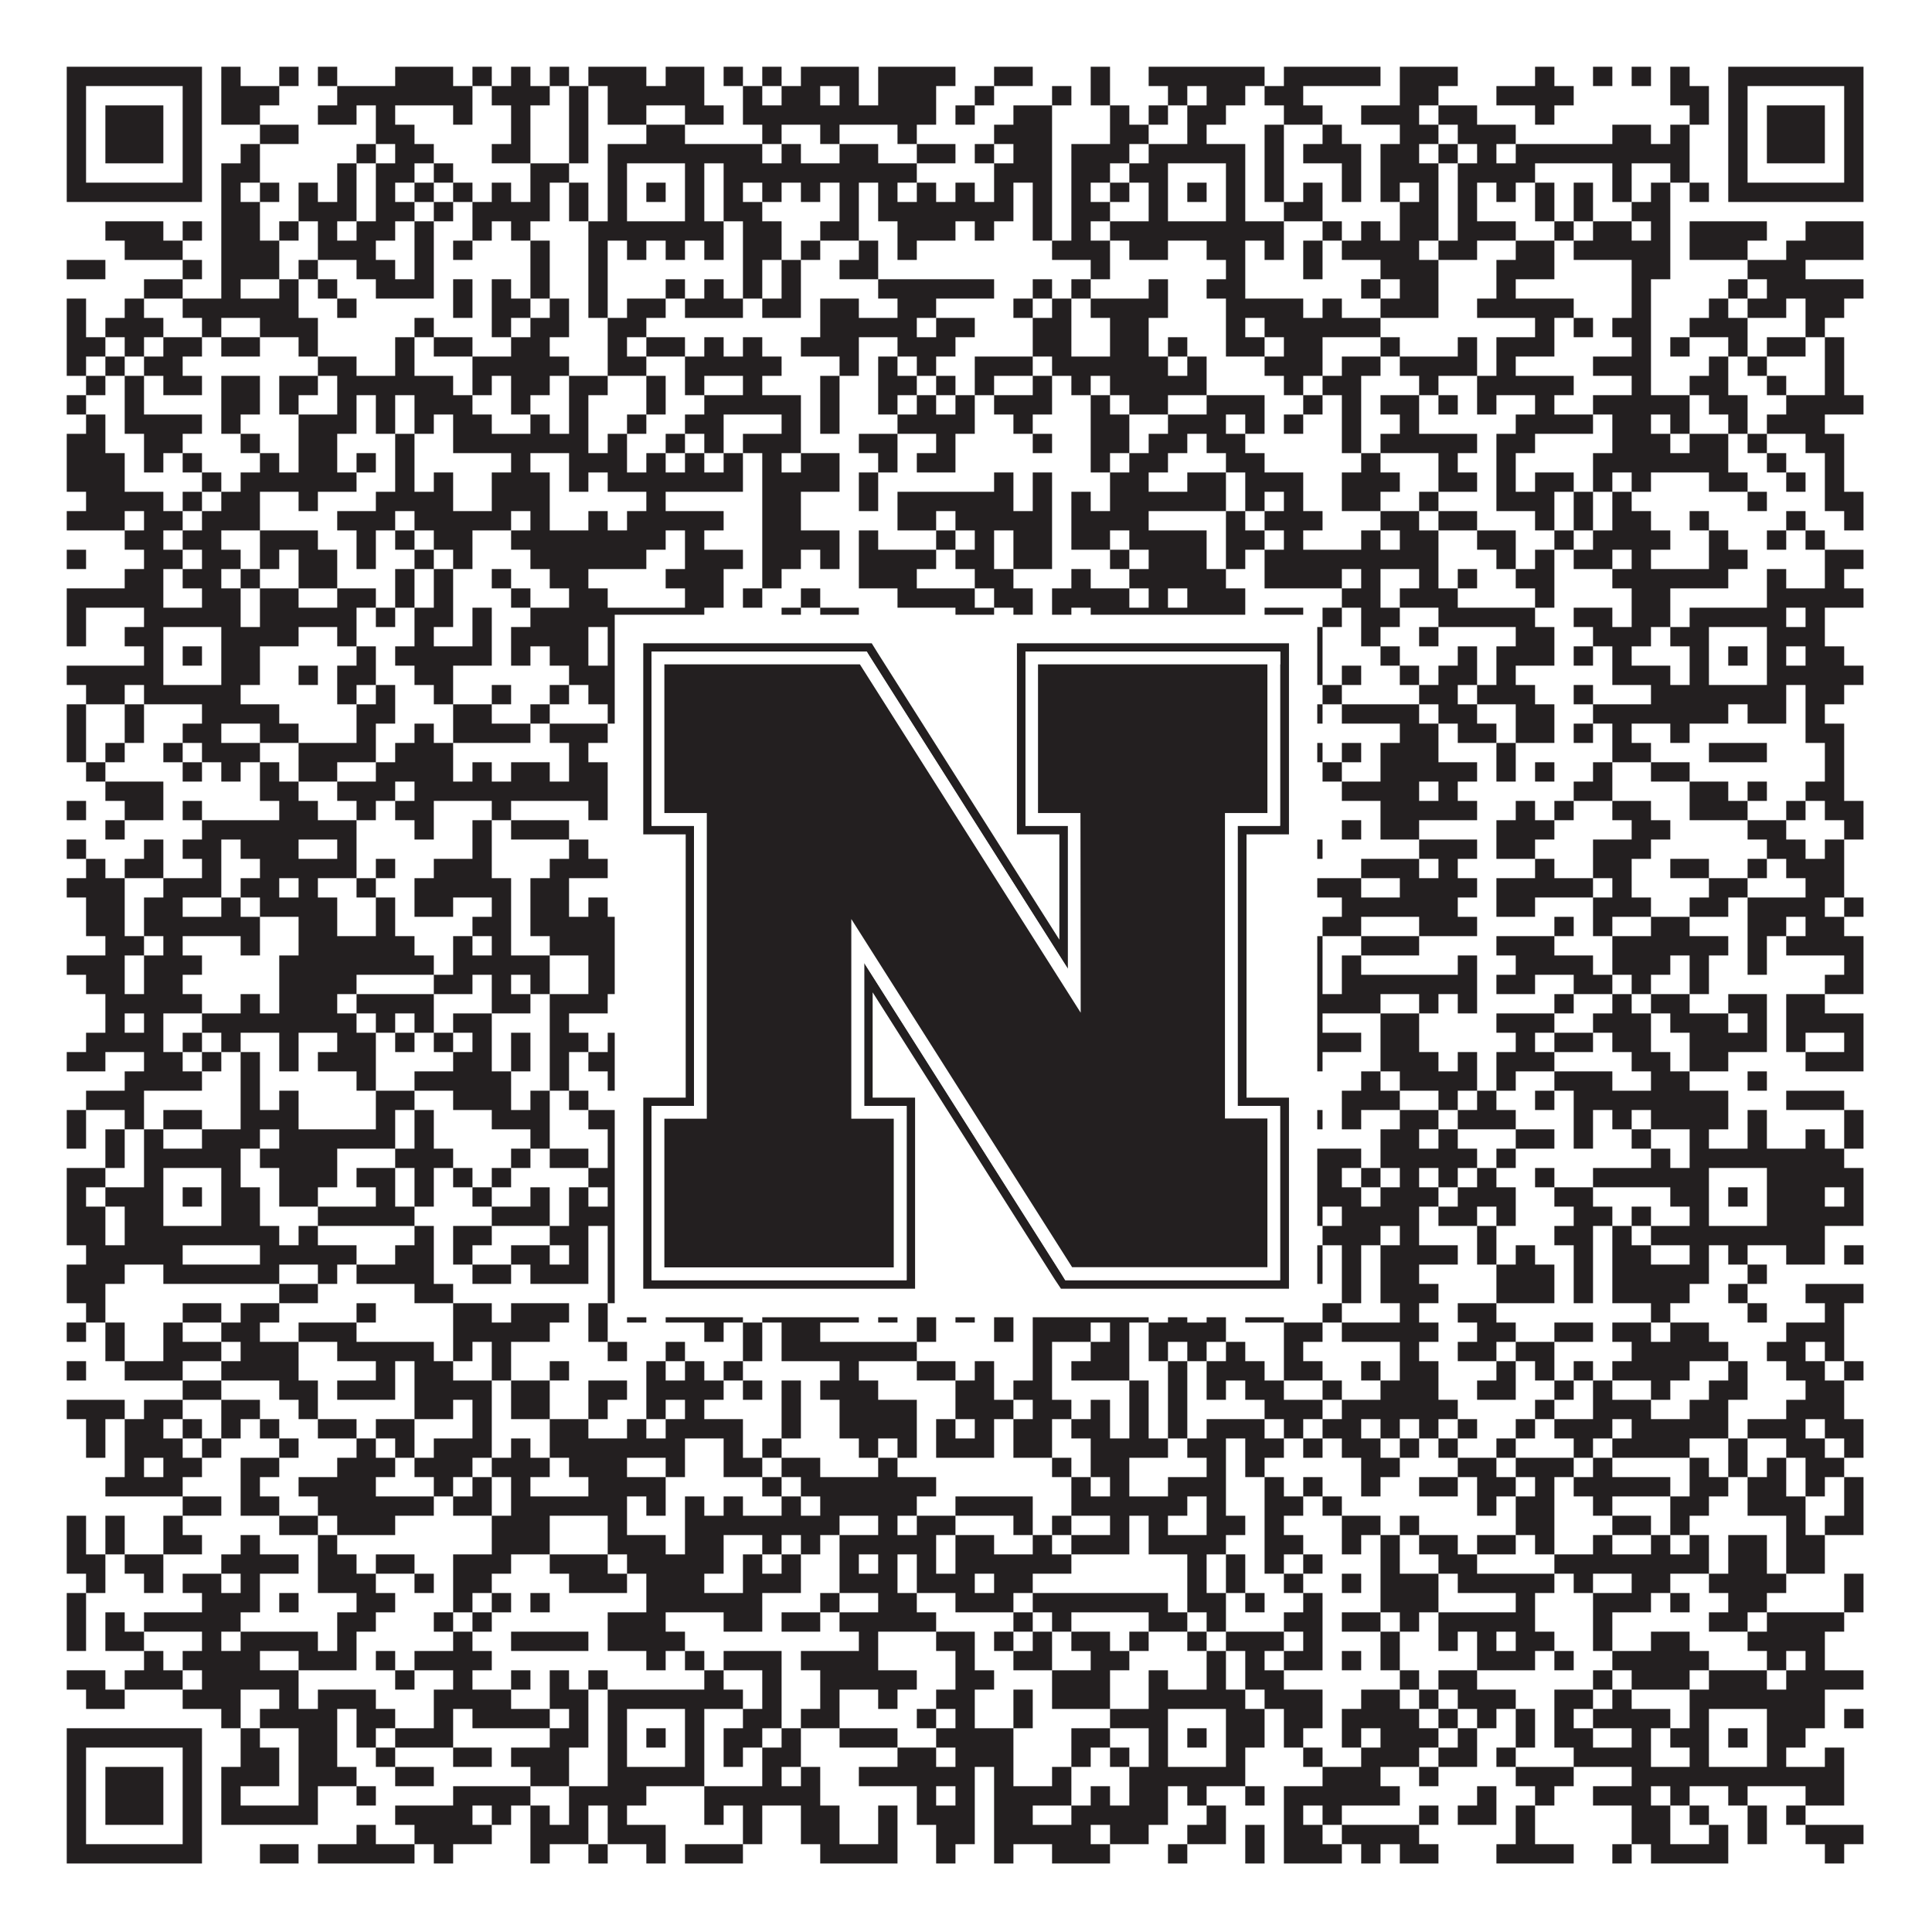 <?xml version="1.0"?>
<svg xmlns="http://www.w3.org/2000/svg" xmlns:xlink="http://www.w3.org/1999/xlink" version="1.1" width="1100px" height="1100px" viewBox="0 0 1100 1100"><rect x="0" y="0" width="1100" height="1100" fill="#ffffff" fill-opacity="1"/><path fill="#231f20" fill-opacity="1" d="M38,38L115,38L115,49L38,49ZM126,38L137,38L137,49L126,49ZM159,38L170,38L170,49L159,49ZM181,38L192,38L192,49L181,49ZM225,38L258,38L258,49L225,49ZM269,38L280,38L280,49L269,49ZM291,38L302,38L302,49L291,49ZM313,38L324,38L324,49L313,49ZM335,38L368,38L368,49L335,49ZM379,38L401,38L401,49L379,49ZM412,38L423,38L423,49L412,49ZM434,38L445,38L445,49L434,49ZM456,38L489,38L489,49L456,49ZM500,38L544,38L544,49L500,49ZM566,38L588,38L588,49L566,49ZM621,38L632,38L632,49L621,49ZM654,38L720,38L720,49L654,49ZM731,38L786,38L786,49L731,49ZM797,38L830,38L830,49L797,49ZM874,38L885,38L885,49L874,49ZM907,38L918,38L918,49L907,49ZM929,38L940,38L940,49L929,49ZM951,38L962,38L962,49L951,49ZM984,38L1061,38L1061,49L984,49ZM38,49L49,49L49,60L38,60ZM104,49L115,49L115,60L104,60ZM126,49L159,49L159,60L126,60ZM192,49L269,49L269,60L192,60ZM280,49L313,49L313,60L280,60ZM324,49L335,49L335,60L324,60ZM346,49L401,49L401,60L346,60ZM423,49L434,49L434,60L423,60ZM445,49L467,49L467,60L445,60ZM478,49L489,49L489,60L478,60ZM500,49L533,49L533,60L500,60ZM555,49L566,49L566,60L555,60ZM599,49L610,49L610,60L599,60ZM621,49L632,49L632,60L621,60ZM665,49L676,49L676,60L665,60ZM687,49L709,49L709,60L687,60ZM720,49L742,49L742,60L720,60ZM797,49L819,49L819,60L797,60ZM852,49L896,49L896,60L852,60ZM951,49L973,49L973,60L951,60ZM984,49L995,49L995,60L984,60ZM1050,49L1061,49L1061,60L1050,60ZM38,60L49,60L49,71L38,71ZM60,60L93,60L93,71L60,71ZM104,60L115,60L115,71L104,71ZM126,60L148,60L148,71L126,71ZM181,60L203,60L203,71L181,71ZM214,60L225,60L225,71L214,71ZM258,60L269,60L269,71L258,71ZM291,60L302,60L302,71L291,71ZM324,60L335,60L335,71L324,71ZM346,60L368,60L368,71L346,71ZM390,60L412,60L412,71L390,71ZM423,60L533,60L533,71L423,71ZM544,60L555,60L555,71L544,71ZM577,60L599,60L599,71L577,71ZM632,60L643,60L643,71L632,71ZM654,60L665,60L665,71L654,71ZM676,60L698,60L698,71L676,71ZM731,60L753,60L753,71L731,71ZM775,60L808,60L808,71L775,71ZM819,60L841,60L841,71L819,71ZM874,60L885,60L885,71L874,71ZM962,60L973,60L973,71L962,71ZM984,60L995,60L995,71L984,71ZM1006,60L1039,60L1039,71L1006,71ZM1050,60L1061,60L1061,71L1050,71ZM38,71L49,71L49,82L38,82ZM60,71L93,71L93,82L60,82ZM104,71L115,71L115,82L104,82ZM148,71L170,71L170,82L148,82ZM214,71L236,71L236,82L214,82ZM291,71L302,71L302,82L291,82ZM324,71L335,71L335,82L324,82ZM368,71L390,71L390,82L368,82ZM434,71L445,71L445,82L434,82ZM467,71L478,71L478,82L467,82ZM511,71L522,71L522,82L511,82ZM566,71L599,71L599,82L566,82ZM632,71L654,71L654,82L632,82ZM676,71L687,71L687,82L676,82ZM720,71L731,71L731,82L720,82ZM753,71L764,71L764,82L753,82ZM797,71L819,71L819,82L797,82ZM830,71L863,71L863,82L830,82ZM918,71L940,71L940,82L918,82ZM951,71L962,71L962,82L951,82ZM984,71L995,71L995,82L984,82ZM1006,71L1039,71L1039,82L1006,82ZM1050,71L1061,71L1061,82L1050,82ZM38,82L49,82L49,93L38,93ZM60,82L93,82L93,93L60,93ZM104,82L115,82L115,93L104,93ZM137,82L148,82L148,93L137,93ZM203,82L214,82L214,93L203,93ZM225,82L247,82L247,93L225,93ZM280,82L302,82L302,93L280,93ZM324,82L335,82L335,93L324,93ZM346,82L434,82L434,93L346,93ZM445,82L456,82L456,93L445,93ZM478,82L500,82L500,93L478,93ZM522,82L544,82L544,93L522,93ZM555,82L566,82L566,93L555,93ZM577,82L599,82L599,93L577,93ZM610,82L643,82L643,93L610,93ZM654,82L709,82L709,93L654,93ZM720,82L731,82L731,93L720,93ZM742,82L775,82L775,93L742,93ZM786,82L808,82L808,93L786,93ZM819,82L830,82L830,93L819,93ZM841,82L852,82L852,93L841,93ZM863,82L962,82L962,93L863,93ZM984,82L995,82L995,93L984,93ZM1006,82L1039,82L1039,93L1006,93ZM1050,82L1061,82L1061,93L1050,93ZM38,93L49,93L49,104L38,104ZM104,93L115,93L115,104L104,104ZM126,93L148,93L148,104L126,104ZM192,93L203,93L203,104L192,104ZM214,93L236,93L236,104L214,104ZM247,93L258,93L258,104L247,104ZM302,93L324,93L324,104L302,104ZM346,93L357,93L357,104L346,104ZM390,93L401,93L401,104L390,104ZM412,93L522,93L522,104L412,104ZM566,93L599,93L599,104L566,104ZM610,93L632,93L632,104L610,104ZM643,93L665,93L665,104L643,104ZM698,93L709,93L709,104L698,104ZM720,93L731,93L731,104L720,104ZM764,93L775,93L775,104L764,104ZM786,93L819,93L819,104L786,104ZM830,93L874,93L874,104L830,104ZM918,93L929,93L929,104L918,104ZM951,93L962,93L962,104L951,104ZM984,93L995,93L995,104L984,104ZM1050,93L1061,93L1061,104L1050,104ZM38,104L115,104L115,115L38,115ZM126,104L137,104L137,115L126,115ZM148,104L159,104L159,115L148,115ZM170,104L181,104L181,115L170,115ZM192,104L203,104L203,115L192,115ZM214,104L225,104L225,115L214,115ZM236,104L247,104L247,115L236,115ZM258,104L269,104L269,115L258,115ZM280,104L291,104L291,115L280,115ZM302,104L313,104L313,115L302,115ZM324,104L335,104L335,115L324,115ZM346,104L357,104L357,115L346,115ZM368,104L379,104L379,115L368,115ZM390,104L401,104L401,115L390,115ZM412,104L423,104L423,115L412,115ZM434,104L445,104L445,115L434,115ZM456,104L467,104L467,115L456,115ZM478,104L489,104L489,115L478,115ZM500,104L511,104L511,115L500,115ZM522,104L533,104L533,115L522,115ZM544,104L555,104L555,115L544,115ZM566,104L577,104L577,115L566,115ZM588,104L599,104L599,115L588,115ZM610,104L621,104L621,115L610,115ZM632,104L643,104L643,115L632,115ZM654,104L665,104L665,115L654,115ZM676,104L687,104L687,115L676,115ZM698,104L709,104L709,115L698,115ZM720,104L731,104L731,115L720,115ZM742,104L753,104L753,115L742,115ZM764,104L775,104L775,115L764,115ZM786,104L797,104L797,115L786,115ZM808,104L819,104L819,115L808,115ZM830,104L841,104L841,115L830,115ZM852,104L863,104L863,115L852,115ZM874,104L885,104L885,115L874,115ZM896,104L907,104L907,115L896,115ZM918,104L929,104L929,115L918,115ZM940,104L951,104L951,115L940,115ZM962,104L973,104L973,115L962,115ZM984,104L1061,104L1061,115L984,115ZM126,115L148,115L148,126L126,126ZM170,115L203,115L203,126L170,126ZM214,115L236,115L236,126L214,126ZM247,115L258,115L258,126L247,126ZM269,115L313,115L313,126L269,126ZM324,115L335,115L335,126L324,126ZM346,115L357,115L357,126L346,126ZM390,115L401,115L401,126L390,126ZM412,115L434,115L434,126L412,126ZM478,115L489,115L489,126L478,126ZM500,115L577,115L577,126L500,126ZM588,115L599,115L599,126L588,126ZM610,115L632,115L632,126L610,126ZM654,115L665,115L665,126L654,126ZM698,115L709,115L709,126L698,126ZM731,115L753,115L753,126L731,126ZM797,115L819,115L819,126L797,126ZM830,115L841,115L841,126L830,126ZM874,115L885,115L885,126L874,126ZM896,115L907,115L907,126L896,126ZM929,115L951,115L951,126L929,126ZM60,126L93,126L93,137L60,137ZM104,126L115,126L115,137L104,137ZM126,126L148,126L148,137L126,137ZM159,126L170,126L170,137L159,137ZM181,126L192,126L192,137L181,137ZM203,126L225,126L225,137L203,137ZM236,126L247,126L247,137L236,137ZM269,126L280,126L280,137L269,137ZM291,126L302,126L302,137L291,137ZM335,126L412,126L412,137L335,137ZM423,126L445,126L445,137L423,137ZM467,126L489,126L489,137L467,137ZM511,126L544,126L544,137L511,137ZM555,126L566,126L566,137L555,137ZM588,126L599,126L599,137L588,137ZM610,126L621,126L621,137L610,137ZM632,126L731,126L731,137L632,137ZM753,126L764,126L764,137L753,137ZM775,126L786,126L786,137L775,137ZM797,126L819,126L819,137L797,137ZM830,126L863,126L863,137L830,137ZM885,126L896,126L896,137L885,137ZM907,126L929,126L929,137L907,137ZM940,126L951,126L951,137L940,137ZM962,126L1006,126L1006,137L962,137ZM1028,126L1061,126L1061,137L1028,137ZM71,137L104,137L104,148L71,148ZM126,137L159,137L159,148L126,148ZM181,137L214,137L214,148L181,148ZM236,137L247,137L247,148L236,148ZM258,137L269,137L269,148L258,148ZM302,137L313,137L313,148L302,148ZM335,137L346,137L346,148L335,148ZM357,137L368,137L368,148L357,148ZM379,137L390,137L390,148L379,148ZM401,137L412,137L412,148L401,148ZM423,137L445,137L445,148L423,148ZM456,137L467,137L467,148L456,148ZM489,137L500,137L500,148L489,148ZM511,137L522,137L522,148L511,148ZM599,137L632,137L632,148L599,148ZM643,137L665,137L665,148L643,148ZM687,137L709,137L709,148L687,148ZM720,137L731,137L731,148L720,148ZM742,137L753,137L753,148L742,148ZM764,137L808,137L808,148L764,148ZM819,137L841,137L841,148L819,148ZM863,137L885,137L885,148L863,148ZM896,137L951,137L951,148L896,148ZM962,137L995,137L995,148L962,148ZM1017,137L1061,137L1061,148L1017,148ZM38,148L60,148L60,159L38,159ZM104,148L115,148L115,159L104,159ZM126,148L159,148L159,159L126,159ZM170,148L181,148L181,159L170,159ZM203,148L225,148L225,159L203,159ZM236,148L247,148L247,159L236,159ZM302,148L313,148L313,159L302,159ZM335,148L346,148L346,159L335,159ZM423,148L434,148L434,159L423,159ZM445,148L456,148L456,159L445,159ZM478,148L500,148L500,159L478,159ZM621,148L632,148L632,159L621,159ZM698,148L709,148L709,159L698,159ZM742,148L753,148L753,159L742,159ZM786,148L819,148L819,159L786,159ZM852,148L885,148L885,159L852,159ZM929,148L951,148L951,159L929,159ZM995,148L1028,148L1028,159L995,159ZM82,159L104,159L104,170L82,170ZM126,159L137,159L137,170L126,170ZM159,159L170,159L170,170L159,170ZM181,159L192,159L192,170L181,170ZM214,159L247,159L247,170L214,170ZM258,159L269,159L269,170L258,170ZM280,159L291,159L291,170L280,170ZM302,159L313,159L313,170L302,170ZM335,159L346,159L346,170L335,170ZM379,159L390,159L390,170L379,170ZM401,159L412,159L412,170L401,170ZM423,159L434,159L434,170L423,170ZM445,159L456,159L456,170L445,170ZM500,159L566,159L566,170L500,170ZM588,159L599,159L599,170L588,170ZM610,159L621,159L621,170L610,170ZM654,159L665,159L665,170L654,170ZM687,159L709,159L709,170L687,170ZM775,159L786,159L786,170L775,170ZM797,159L819,159L819,170L797,170ZM852,159L863,159L863,170L852,170ZM929,159L940,159L940,170L929,170ZM984,159L995,159L995,170L984,170ZM1006,159L1061,159L1061,170L1006,170ZM38,170L49,170L49,181L38,181ZM71,170L82,170L82,181L71,181ZM104,170L170,170L170,181L104,181ZM192,170L203,170L203,181L192,181ZM258,170L269,170L269,181L258,181ZM280,170L302,170L302,181L280,181ZM313,170L324,170L324,181L313,181ZM335,170L346,170L346,181L335,181ZM357,170L379,170L379,181L357,181ZM390,170L423,170L423,181L390,181ZM434,170L456,170L456,181L434,181ZM467,170L489,170L489,181L467,181ZM511,170L533,170L533,181L511,181ZM577,170L588,170L588,181L577,181ZM599,170L610,170L610,181L599,181ZM621,170L665,170L665,181L621,181ZM698,170L742,170L742,181L698,181ZM753,170L764,170L764,181L753,181ZM786,170L819,170L819,181L786,181ZM841,170L896,170L896,181L841,181ZM929,170L940,170L940,181L929,181ZM973,170L984,170L984,181L973,181ZM995,170L1017,170L1017,181L995,181ZM1028,170L1050,170L1050,181L1028,181ZM38,181L49,181L49,192L38,192ZM60,181L93,181L93,192L60,192ZM115,181L126,181L126,192L115,192ZM148,181L181,181L181,192L148,192ZM236,181L247,181L247,192L236,192ZM280,181L291,181L291,192L280,192ZM302,181L324,181L324,192L302,192ZM346,181L368,181L368,192L346,192ZM467,181L522,181L522,192L467,192ZM533,181L555,181L555,192L533,192ZM588,181L610,181L610,192L588,192ZM632,181L654,181L654,192L632,192ZM698,181L709,181L709,192L698,192ZM720,181L786,181L786,192L720,192ZM874,181L885,181L885,192L874,192ZM896,181L907,181L907,192L896,192ZM918,181L940,181L940,192L918,192ZM962,181L995,181L995,192L962,192ZM1028,181L1039,181L1039,192L1028,192ZM38,192L60,192L60,203L38,203ZM71,192L82,192L82,203L71,203ZM93,192L115,192L115,203L93,203ZM126,192L148,192L148,203L126,203ZM170,192L181,192L181,203L170,203ZM225,192L236,192L236,203L225,203ZM247,192L269,192L269,203L247,203ZM291,192L313,192L313,203L291,203ZM346,192L357,192L357,203L346,203ZM368,192L390,192L390,203L368,203ZM401,192L412,192L412,203L401,203ZM423,192L434,192L434,203L423,203ZM456,192L489,192L489,203L456,203ZM511,192L544,192L544,203L511,203ZM588,192L610,192L610,203L588,203ZM632,192L654,192L654,203L632,203ZM665,192L676,192L676,203L665,203ZM698,192L720,192L720,203L698,203ZM731,192L753,192L753,203L731,203ZM786,192L797,192L797,203L786,203ZM830,192L841,192L841,203L830,203ZM852,192L885,192L885,203L852,203ZM929,192L940,192L940,203L929,203ZM951,192L962,192L962,203L951,203ZM984,192L995,192L995,203L984,203ZM1006,192L1028,192L1028,203L1006,203ZM1039,192L1050,192L1050,203L1039,203ZM38,203L49,203L49,214L38,214ZM60,203L71,203L71,214L60,214ZM82,203L104,203L104,214L82,214ZM181,203L203,203L203,214L181,214ZM225,203L236,203L236,214L225,214ZM269,203L324,203L324,214L269,214ZM346,203L368,203L368,214L346,214ZM390,203L445,203L445,214L390,214ZM478,203L489,203L489,214L478,214ZM500,203L511,203L511,214L500,214ZM522,203L533,203L533,214L522,214ZM555,203L588,203L588,214L555,214ZM599,203L665,203L665,214L599,214ZM676,203L687,203L687,214L676,214ZM720,203L753,203L753,214L720,214ZM764,203L786,203L786,214L764,214ZM797,203L841,203L841,214L797,214ZM852,203L863,203L863,214L852,214ZM907,203L940,203L940,214L907,214ZM973,203L984,203L984,214L973,214ZM995,203L1006,203L1006,214L995,214ZM1039,203L1050,203L1050,214L1039,214ZM49,214L60,214L60,225L49,225ZM71,214L82,214L82,225L71,225ZM93,214L115,214L115,225L93,225ZM126,214L148,214L148,225L126,225ZM159,214L181,214L181,225L159,225ZM192,214L258,214L258,225L192,225ZM269,214L280,214L280,225L269,225ZM291,214L313,214L313,225L291,225ZM324,214L346,214L346,225L324,225ZM368,214L379,214L379,225L368,225ZM390,214L401,214L401,225L390,225ZM423,214L434,214L434,225L423,225ZM467,214L478,214L478,225L467,225ZM500,214L522,214L522,225L500,225ZM533,214L544,214L544,225L533,225ZM555,214L566,214L566,225L555,225ZM588,214L599,214L599,225L588,225ZM610,214L621,214L621,225L610,225ZM632,214L687,214L687,225L632,225ZM731,214L742,214L742,225L731,225ZM753,214L775,214L775,225L753,225ZM808,214L819,214L819,225L808,225ZM841,214L896,214L896,225L841,225ZM929,214L940,214L940,225L929,225ZM962,214L984,214L984,225L962,225ZM1006,214L1017,214L1017,225L1006,225ZM1039,214L1050,214L1050,225L1039,225ZM38,225L49,225L49,236L38,236ZM71,225L82,225L82,236L71,236ZM126,225L148,225L148,236L126,236ZM159,225L170,225L170,236L159,236ZM192,225L203,225L203,236L192,236ZM214,225L225,225L225,236L214,236ZM236,225L269,225L269,236L236,236ZM291,225L302,225L302,236L291,236ZM324,225L335,225L335,236L324,236ZM368,225L379,225L379,236L368,236ZM401,225L456,225L456,236L401,236ZM467,225L478,225L478,236L467,236ZM500,225L511,225L511,236L500,236ZM522,225L533,225L533,236L522,236ZM544,225L555,225L555,236L544,236ZM566,225L599,225L599,236L566,236ZM621,225L632,225L632,236L621,236ZM643,225L665,225L665,236L643,236ZM687,225L720,225L720,236L687,236ZM742,225L753,225L753,236L742,236ZM764,225L775,225L775,236L764,236ZM786,225L808,225L808,236L786,236ZM819,225L830,225L830,236L819,236ZM841,225L852,225L852,236L841,236ZM874,225L885,225L885,236L874,236ZM907,225L962,225L962,236L907,236ZM973,225L995,225L995,236L973,236ZM1017,225L1061,225L1061,236L1017,236ZM49,236L60,236L60,247L49,247ZM71,236L115,236L115,247L71,247ZM126,236L137,236L137,247L126,247ZM170,236L203,236L203,247L170,247ZM214,236L225,236L225,247L214,247ZM236,236L247,236L247,247L236,247ZM258,236L280,236L280,247L258,247ZM302,236L313,236L313,247L302,247ZM324,236L335,236L335,247L324,247ZM357,236L368,236L368,247L357,247ZM390,236L412,236L412,247L390,247ZM445,236L456,236L456,247L445,247ZM467,236L478,236L478,247L467,247ZM511,236L555,236L555,247L511,247ZM577,236L588,236L588,247L577,247ZM621,236L643,236L643,247L621,247ZM665,236L698,236L698,247L665,247ZM709,236L720,236L720,247L709,247ZM731,236L742,236L742,247L731,247ZM764,236L775,236L775,247L764,247ZM797,236L808,236L808,247L797,247ZM863,236L907,236L907,247L863,247ZM918,236L940,236L940,247L918,247ZM951,236L962,236L962,247L951,247ZM984,236L995,236L995,247L984,247ZM1006,236L1039,236L1039,247L1006,247ZM38,247L60,247L60,258L38,258ZM82,247L104,247L104,258L82,258ZM137,247L148,247L148,258L137,258ZM170,247L192,247L192,258L170,258ZM225,247L236,247L236,258L225,258ZM258,247L335,247L335,258L258,258ZM346,247L357,247L357,258L346,258ZM379,247L390,247L390,258L379,258ZM401,247L412,247L412,258L401,258ZM423,247L456,247L456,258L423,258ZM489,247L511,247L511,258L489,258ZM533,247L544,247L544,258L533,258ZM588,247L599,247L599,258L588,258ZM621,247L643,247L643,258L621,258ZM654,247L676,247L676,258L654,258ZM687,247L709,247L709,258L687,258ZM764,247L775,247L775,258L764,258ZM786,247L841,247L841,258L786,258ZM852,247L874,247L874,258L852,258ZM918,247L951,247L951,258L918,258ZM962,247L984,247L984,258L962,258ZM995,247L1006,247L1006,258L995,258ZM1028,247L1050,247L1050,258L1028,258ZM38,258L71,258L71,269L38,269ZM82,258L93,258L93,269L82,269ZM104,258L115,258L115,269L104,269ZM148,258L159,258L159,269L148,269ZM170,258L192,258L192,269L170,269ZM203,258L214,258L214,269L203,269ZM225,258L236,258L236,269L225,269ZM291,258L302,258L302,269L291,269ZM324,258L357,258L357,269L324,269ZM368,258L379,258L379,269L368,269ZM390,258L401,258L401,269L390,269ZM412,258L423,258L423,269L412,269ZM434,258L445,258L445,269L434,269ZM456,258L478,258L478,269L456,269ZM500,258L511,258L511,269L500,269ZM522,258L544,258L544,269L522,269ZM621,258L632,258L632,269L621,269ZM643,258L665,258L665,269L643,269ZM698,258L720,258L720,269L698,269ZM775,258L786,258L786,269L775,269ZM819,258L830,258L830,269L819,269ZM852,258L863,258L863,269L852,269ZM907,258L984,258L984,269L907,269ZM1006,258L1017,258L1017,269L1006,269ZM1039,258L1050,258L1050,269L1039,269ZM38,269L71,269L71,280L38,280ZM115,269L126,269L126,280L115,280ZM137,269L203,269L203,280L137,280ZM225,269L236,269L236,280L225,280ZM247,269L258,269L258,280L247,280ZM280,269L313,269L313,280L280,280ZM324,269L335,269L335,280L324,280ZM346,269L423,269L423,280L346,280ZM434,269L478,269L478,280L434,280ZM489,269L500,269L500,280L489,280ZM566,269L577,269L577,280L566,280ZM588,269L599,269L599,280L588,280ZM632,269L654,269L654,280L632,280ZM676,269L698,269L698,280L676,280ZM709,269L742,269L742,280L709,280ZM764,269L797,269L797,280L764,280ZM819,269L841,269L841,280L819,280ZM852,269L863,269L863,280L852,280ZM874,269L896,269L896,280L874,280ZM907,269L918,269L918,280L907,280ZM929,269L940,269L940,280L929,280ZM973,269L995,269L995,280L973,280ZM1017,269L1028,269L1028,280L1017,280ZM1039,269L1050,269L1050,280L1039,280ZM49,280L93,280L93,291L49,291ZM104,280L115,280L115,291L104,291ZM126,280L148,280L148,291L126,291ZM170,280L181,280L181,291L170,291ZM214,280L258,280L258,291L214,291ZM280,280L313,280L313,291L280,291ZM368,280L379,280L379,291L368,291ZM434,280L456,280L456,291L434,291ZM489,280L500,280L500,291L489,291ZM511,280L577,280L577,291L511,291ZM588,280L599,280L599,291L588,291ZM610,280L621,280L621,291L610,291ZM632,280L698,280L698,291L632,291ZM709,280L720,280L720,291L709,291ZM731,280L742,280L742,291L731,291ZM764,280L786,280L786,291L764,291ZM808,280L819,280L819,291L808,291ZM852,280L885,280L885,291L852,291ZM896,280L907,280L907,291L896,291ZM918,280L929,280L929,291L918,291ZM995,280L1006,280L1006,291L995,291ZM1039,280L1061,280L1061,291L1039,291ZM38,291L71,291L71,302L38,302ZM82,291L104,291L104,302L82,302ZM115,291L148,291L148,302L115,302ZM192,291L225,291L225,302L192,302ZM236,291L291,291L291,302L236,302ZM302,291L313,291L313,302L302,302ZM335,291L346,291L346,302L335,302ZM357,291L412,291L412,302L357,302ZM434,291L456,291L456,302L434,302ZM511,291L533,291L533,302L511,302ZM544,291L599,291L599,302L544,302ZM610,291L654,291L654,302L610,302ZM698,291L709,291L709,302L698,302ZM720,291L753,291L753,302L720,302ZM786,291L808,291L808,302L786,302ZM819,291L841,291L841,302L819,302ZM874,291L885,291L885,302L874,302ZM896,291L907,291L907,302L896,302ZM918,291L940,291L940,302L918,302ZM962,291L973,291L973,302L962,302ZM1017,291L1028,291L1028,302L1017,302ZM1050,291L1061,291L1061,302L1050,302ZM71,302L93,302L93,313L71,313ZM104,302L126,302L126,313L104,313ZM148,302L181,302L181,313L148,313ZM203,302L214,302L214,313L203,313ZM225,302L236,302L236,313L225,313ZM247,302L269,302L269,313L247,313ZM291,302L379,302L379,313L291,313ZM390,302L401,302L401,313L390,313ZM434,302L478,302L478,313L434,313ZM489,302L500,302L500,313L489,313ZM533,302L544,302L544,313L533,313ZM555,302L566,302L566,313L555,313ZM577,302L599,302L599,313L577,313ZM610,302L632,302L632,313L610,313ZM643,302L687,302L687,313L643,313ZM698,302L720,302L720,313L698,313ZM731,302L742,302L742,313L731,313ZM775,302L786,302L786,313L775,313ZM797,302L819,302L819,313L797,313ZM841,302L863,302L863,313L841,313ZM885,302L896,302L896,313L885,313ZM907,302L951,302L951,313L907,313ZM973,302L984,302L984,313L973,313ZM1006,302L1017,302L1017,313L1006,313ZM1028,302L1039,302L1039,313L1028,313ZM38,313L49,313L49,324L38,324ZM82,313L104,313L104,324L82,324ZM115,313L137,313L137,324L115,324ZM148,313L159,313L159,324L148,324ZM170,313L192,313L192,324L170,324ZM203,313L214,313L214,324L203,324ZM236,313L247,313L247,324L236,324ZM258,313L269,313L269,324L258,324ZM302,313L368,313L368,324L302,324ZM390,313L423,313L423,324L390,324ZM434,313L456,313L456,324L434,324ZM467,313L478,313L478,324L467,324ZM489,313L533,313L533,324L489,324ZM544,313L566,313L566,324L544,324ZM577,313L599,313L599,324L577,324ZM632,313L643,313L643,324L632,324ZM654,313L687,313L687,324L654,324ZM698,313L709,313L709,324L698,324ZM720,313L819,313L819,324L720,324ZM852,313L863,313L863,324L852,324ZM874,313L885,313L885,324L874,324ZM896,313L918,313L918,324L896,324ZM929,313L940,313L940,324L929,324ZM973,313L995,313L995,324L973,324ZM1039,313L1061,313L1061,324L1039,324ZM71,324L93,324L93,335L71,335ZM104,324L126,324L126,335L104,335ZM137,324L148,324L148,335L137,335ZM170,324L192,324L192,335L170,335ZM225,324L236,324L236,335L225,335ZM247,324L258,324L258,335L247,335ZM280,324L291,324L291,335L280,335ZM313,324L335,324L335,335L313,335ZM379,324L412,324L412,335L379,335ZM434,324L445,324L445,335L434,335ZM489,324L522,324L522,335L489,335ZM555,324L577,324L577,335L555,335ZM610,324L621,324L621,335L610,335ZM643,324L698,324L698,335L643,335ZM720,324L764,324L764,335L720,335ZM775,324L786,324L786,335L775,335ZM808,324L819,324L819,335L808,335ZM830,324L841,324L841,335L830,335ZM863,324L885,324L885,335L863,335ZM918,324L984,324L984,335L918,335ZM1006,324L1017,324L1017,335L1006,335ZM1039,324L1050,324L1050,335L1039,335ZM38,335L93,335L93,346L38,346ZM115,335L137,335L137,346L115,346ZM148,335L170,335L170,346L148,346ZM192,335L214,335L214,346L192,346ZM225,335L236,335L236,346L225,346ZM247,335L258,335L258,346L247,346ZM291,335L302,335L302,346L291,346ZM324,335L346,335L346,346L324,346ZM390,335L412,335L412,346L390,346ZM423,335L434,335L434,346L423,346ZM456,335L467,335L467,346L456,346ZM511,335L555,335L555,346L511,346ZM566,335L588,335L588,346L566,346ZM599,335L643,335L643,346L599,346ZM654,335L665,335L665,346L654,346ZM676,335L709,335L709,346L676,346ZM764,335L786,335L786,346L764,346ZM797,335L830,335L830,346L797,346ZM874,335L885,335L885,346L874,346ZM929,335L951,335L951,346L929,346ZM1006,335L1061,335L1061,346L1006,346ZM38,346L49,346L49,357L38,357ZM82,346L137,346L137,357L82,357ZM148,346L203,346L203,357L148,357ZM214,346L225,346L225,357L214,357ZM236,346L258,346L258,357L236,357ZM269,346L280,346L280,357L269,357ZM302,346L401,346L401,357L302,357ZM445,346L456,346L456,357L445,357ZM467,346L489,346L489,357L467,357ZM544,346L566,346L566,357L544,357ZM577,346L588,346L588,357L577,357ZM599,346L610,346L610,357L599,357ZM621,346L709,346L709,357L621,357ZM720,346L742,346L742,357L720,357ZM753,346L764,346L764,357L753,357ZM775,346L797,346L797,357L775,357ZM819,346L874,346L874,357L819,357ZM896,346L918,346L918,357L896,357ZM929,346L951,346L951,357L929,357ZM962,346L1017,346L1017,357L962,357ZM1028,346L1039,346L1039,357L1028,357ZM38,357L49,357L49,368L38,368ZM71,357L93,357L93,368L71,368ZM126,357L170,357L170,368L126,368ZM192,357L203,357L203,368L192,368ZM236,357L247,357L247,368L236,368ZM269,357L280,357L280,368L269,368ZM291,357L335,357L335,368L291,368ZM346,357L357,357L357,368L346,368ZM390,357L412,357L412,368L390,368ZM423,357L500,357L500,368L423,368ZM555,357L566,357L566,368L555,368ZM588,357L599,357L599,368L588,368ZM632,357L665,357L665,368L632,368ZM698,357L753,357L753,368L698,368ZM775,357L786,357L786,368L775,368ZM808,357L819,357L819,368L808,368ZM863,357L885,357L885,368L863,368ZM907,357L940,357L940,368L907,368ZM951,357L973,357L973,368L951,368ZM1006,357L1039,357L1039,368L1006,368ZM82,368L93,368L93,379L82,379ZM104,368L115,368L115,379L104,379ZM126,368L148,368L148,379L126,379ZM203,368L214,368L214,379L203,379ZM225,368L280,368L280,379L225,379ZM291,368L302,368L302,379L291,379ZM313,368L335,368L335,379L313,379ZM346,368L357,368L357,379L346,379ZM368,368L379,368L379,379L368,379ZM390,368L478,368L478,379L390,379ZM500,368L544,368L544,379L500,379ZM566,368L577,368L577,379L566,379ZM588,368L599,368L599,379L588,379ZM632,368L643,368L643,379L632,379ZM654,368L665,368L665,379L654,379ZM676,368L687,368L687,379L676,379ZM698,368L709,368L709,379L698,379ZM731,368L753,368L753,379L731,379ZM786,368L797,368L797,379L786,379ZM830,368L841,368L841,379L830,379ZM852,368L885,368L885,379L852,379ZM896,368L907,368L907,379L896,379ZM918,368L929,368L929,379L918,379ZM962,368L973,368L973,379L962,379ZM984,368L995,368L995,379L984,379ZM1006,368L1017,368L1017,379L1006,379ZM1028,368L1050,368L1050,379L1028,379ZM38,379L93,379L93,390L38,390ZM126,379L148,379L148,390L126,390ZM170,379L181,379L181,390L170,390ZM192,379L214,379L214,390L192,390ZM236,379L258,379L258,390L236,390ZM324,379L357,379L357,390L324,390ZM390,379L401,379L401,390L390,390ZM423,379L445,379L445,390L423,390ZM456,379L467,379L467,390L456,390ZM478,379L489,379L489,390L478,390ZM500,379L511,379L511,390L500,390ZM522,379L544,379L544,390L522,390ZM566,379L610,379L610,390L566,390ZM621,379L632,379L632,390L621,390ZM643,379L665,379L665,390L643,390ZM698,379L709,379L709,390L698,390ZM731,379L753,379L753,390L731,390ZM764,379L775,379L775,390L764,390ZM797,379L808,379L808,390L797,390ZM819,379L841,379L841,390L819,390ZM852,379L863,379L863,390L852,390ZM918,379L951,379L951,390L918,390ZM962,379L973,379L973,390L962,390ZM1006,379L1061,379L1061,390L1006,390ZM49,390L71,390L71,401L49,401ZM82,390L137,390L137,401L82,401ZM192,390L203,390L203,401L192,401ZM214,390L225,390L225,401L214,401ZM247,390L258,390L258,401L247,401ZM280,390L291,390L291,401L280,401ZM313,390L324,390L324,401L313,401ZM335,390L412,390L412,401L335,401ZM423,390L445,390L445,401L423,401ZM467,390L478,390L478,401L467,401ZM489,390L500,390L500,401L489,401ZM544,390L566,390L566,401L544,401ZM588,390L621,390L621,401L588,401ZM654,390L709,390L709,401L654,401ZM720,390L731,390L731,401L720,401ZM753,390L764,390L764,401L753,401ZM808,390L830,390L830,401L808,401ZM841,390L874,390L874,401L841,401ZM896,390L907,390L907,401L896,401ZM940,390L1017,390L1017,401L940,401ZM1028,390L1050,390L1050,401L1028,401ZM38,401L49,401L49,412L38,412ZM71,401L82,401L82,412L71,412ZM115,401L159,401L159,412L115,412ZM203,401L225,401L225,412L203,412ZM258,401L280,401L280,412L258,412ZM302,401L313,401L313,412L302,412ZM346,401L368,401L368,412L346,412ZM379,401L390,401L390,412L379,412ZM401,401L412,401L412,412L401,412ZM423,401L434,401L434,412L423,412ZM445,401L456,401L456,412L445,412ZM467,401L478,401L478,412L467,412ZM489,401L500,401L500,412L489,412ZM511,401L522,401L522,412L511,412ZM533,401L577,401L577,412L533,412ZM599,401L610,401L610,412L599,412ZM632,401L654,401L654,412L632,412ZM676,401L698,401L698,412L676,412ZM731,401L753,401L753,412L731,412ZM764,401L808,401L808,412L764,412ZM819,401L841,401L841,412L819,412ZM863,401L885,401L885,412L863,412ZM907,401L984,401L984,412L907,412ZM995,401L1017,401L1017,412L995,412ZM1028,401L1039,401L1039,412L1028,412ZM38,412L49,412L49,423L38,423ZM71,412L82,412L82,423L71,423ZM104,412L126,412L126,423L104,423ZM148,412L170,412L170,423L148,423ZM203,412L214,412L214,423L203,423ZM236,412L247,412L247,423L236,423ZM258,412L302,412L302,423L258,423ZM313,412L346,412L346,423L313,423ZM368,412L390,412L390,423L368,423ZM434,412L467,412L467,423L434,423ZM555,412L566,412L566,423L555,423ZM588,412L621,412L621,423L588,423ZM676,412L687,412L687,423L676,423ZM720,412L742,412L742,423L720,423ZM797,412L819,412L819,423L797,423ZM830,412L852,412L852,423L830,423ZM863,412L885,412L885,423L863,423ZM896,412L907,412L907,423L896,423ZM918,412L929,412L929,423L918,423ZM951,412L962,412L962,423L951,423ZM1028,412L1050,412L1050,423L1028,423ZM38,423L49,423L49,434L38,434ZM60,423L71,423L71,434L60,434ZM93,423L104,423L104,434L93,434ZM115,423L148,423L148,434L115,434ZM170,423L214,423L214,434L170,434ZM225,423L258,423L258,434L225,434ZM324,423L335,423L335,434L324,434ZM357,423L368,423L368,434L357,434ZM379,423L390,423L390,434L379,434ZM401,423L423,423L423,434L401,434ZM434,423L478,423L478,434L434,434ZM489,423L511,423L511,434L489,434ZM522,423L533,423L533,434L522,434ZM555,423L577,423L577,434L555,434ZM588,423L599,423L599,434L588,434ZM621,423L632,423L632,434L621,434ZM643,423L665,423L665,434L643,434ZM676,423L687,423L687,434L676,434ZM720,423L731,423L731,434L720,434ZM742,423L753,423L753,434L742,434ZM764,423L775,423L775,434L764,434ZM786,423L819,423L819,434L786,434ZM852,423L863,423L863,434L852,434ZM918,423L940,423L940,434L918,434ZM973,423L1006,423L1006,434L973,434ZM1039,423L1050,423L1050,434L1039,434ZM49,434L60,434L60,445L49,445ZM104,434L115,434L115,445L104,445ZM126,434L137,434L137,445L126,445ZM148,434L159,434L159,445L148,445ZM170,434L192,434L192,445L170,445ZM214,434L258,434L258,445L214,445ZM269,434L280,434L280,445L269,445ZM291,434L313,434L313,445L291,445ZM324,434L346,434L346,445L324,445ZM357,434L401,434L401,445L357,445ZM434,434L445,434L445,445L434,445ZM456,434L478,434L478,445L456,445ZM489,434L511,434L511,445L489,445ZM533,434L555,434L555,445L533,445ZM577,434L610,434L610,445L577,445ZM621,434L632,434L632,445L621,445ZM643,434L654,434L654,445L643,445ZM687,434L709,434L709,445L687,445ZM720,434L731,434L731,445L720,445ZM753,434L764,434L764,445L753,445ZM786,434L841,434L841,445L786,445ZM852,434L863,434L863,445L852,445ZM874,434L885,434L885,445L874,445ZM907,434L918,434L918,445L907,445ZM940,434L962,434L962,445L940,445ZM1039,434L1050,434L1050,445L1039,445ZM60,445L93,445L93,456L60,456ZM148,445L170,445L170,456L148,456ZM192,445L225,445L225,456L192,456ZM236,445L346,445L346,456L236,456ZM379,445L390,445L390,456L379,456ZM423,445L434,445L434,456L423,456ZM445,445L511,445L511,456L445,456ZM522,445L544,445L544,456L522,456ZM555,445L566,445L566,456L555,456ZM577,445L621,445L621,456L577,456ZM632,445L643,445L643,456L632,456ZM654,445L665,445L665,456L654,456ZM698,445L731,445L731,456L698,456ZM764,445L808,445L808,456L764,456ZM819,445L830,445L830,456L819,456ZM896,445L918,445L918,456L896,456ZM962,445L984,445L984,456L962,456ZM995,445L1006,445L1006,456L995,456ZM1028,445L1050,445L1050,456L1028,456ZM38,456L49,456L49,467L38,467ZM71,456L93,456L93,467L71,467ZM104,456L115,456L115,467L104,467ZM159,456L181,456L181,467L159,467ZM203,456L214,456L214,467L203,467ZM225,456L247,456L247,467L225,467ZM280,456L291,456L291,467L280,467ZM335,456L346,456L346,467L335,467ZM368,456L390,456L390,467L368,467ZM401,456L467,456L467,467L401,467ZM478,456L500,456L500,467L478,467ZM511,456L533,456L533,467L511,467ZM588,456L599,456L599,467L588,467ZM621,456L632,456L632,467L621,467ZM654,456L709,456L709,467L654,467ZM731,456L742,456L742,467L731,467ZM786,456L841,456L841,467L786,467ZM863,456L874,456L874,467L863,467ZM885,456L896,456L896,467L885,467ZM918,456L940,456L940,467L918,467ZM962,456L995,456L995,467L962,467ZM1017,456L1028,456L1028,467L1017,467ZM1039,456L1061,456L1061,467L1039,467ZM60,467L71,467L71,478L60,478ZM115,467L203,467L203,478L115,478ZM236,467L247,467L247,478L236,478ZM269,467L280,467L280,478L269,478ZM291,467L324,467L324,478L291,478ZM357,467L368,467L368,478L357,478ZM401,467L434,467L434,478L401,478ZM478,467L500,467L500,478L478,478ZM511,467L522,467L522,478L511,478ZM566,467L577,467L577,478L566,478ZM588,467L599,467L599,478L588,478ZM610,467L621,467L621,478L610,478ZM654,467L665,467L665,478L654,478ZM676,467L698,467L698,478L676,478ZM720,467L731,467L731,478L720,478ZM764,467L775,467L775,478L764,478ZM786,467L808,467L808,478L786,478ZM852,467L885,467L885,478L852,478ZM929,467L951,467L951,478L929,478ZM995,467L1017,467L1017,478L995,478ZM1050,467L1061,467L1061,478L1050,478ZM38,478L49,478L49,489L38,489ZM82,478L93,478L93,489L82,489ZM104,478L126,478L126,489L104,489ZM137,478L170,478L170,489L137,489ZM192,478L203,478L203,489L192,489ZM269,478L280,478L280,489L269,489ZM324,478L335,478L335,489L324,489ZM368,478L390,478L390,489L368,489ZM401,478L412,478L412,489L401,489ZM423,478L434,478L434,489L423,489ZM445,478L467,478L467,489L445,489ZM511,478L544,478L544,489L511,489ZM555,478L577,478L577,489L555,489ZM588,478L610,478L610,489L588,489ZM621,478L643,478L643,489L621,489ZM654,478L665,478L665,489L654,489ZM687,478L753,478L753,489L687,489ZM808,478L841,478L841,489L808,489ZM852,478L874,478L874,489L852,489ZM907,478L940,478L940,489L907,489ZM1006,478L1028,478L1028,489L1006,489ZM1039,478L1050,478L1050,489L1039,489ZM49,489L60,489L60,500L49,500ZM71,489L93,489L93,500L71,500ZM115,489L126,489L126,500L115,500ZM148,489L203,489L203,500L148,500ZM214,489L225,489L225,500L214,500ZM247,489L280,489L280,500L247,500ZM313,489L346,489L346,500L313,500ZM401,489L412,489L412,500L401,500ZM478,489L489,489L489,500L478,500ZM500,489L533,489L533,500L500,500ZM555,489L566,489L566,500L555,500ZM577,489L621,489L621,500L577,500ZM654,489L665,489L665,500L654,500ZM676,489L687,489L687,500L676,500ZM698,489L709,489L709,500L698,500ZM775,489L808,489L808,500L775,500ZM819,489L830,489L830,500L819,500ZM874,489L885,489L885,500L874,500ZM907,489L929,489L929,500L907,500ZM951,489L973,489L973,500L951,500ZM995,489L1006,489L1006,500L995,500ZM1017,489L1050,489L1050,500L1017,500ZM38,500L71,500L71,511L38,511ZM93,500L126,500L126,511L93,511ZM137,500L159,500L159,511L137,511ZM170,500L181,500L181,511L170,511ZM203,500L214,500L214,511L203,511ZM236,500L291,500L291,511L236,511ZM302,500L324,500L324,511L302,511ZM357,500L379,500L379,511L357,511ZM390,500L412,500L412,511L390,511ZM434,500L478,500L478,511L434,511ZM511,500L533,500L533,511L511,511ZM555,500L577,500L577,511L555,511ZM621,500L632,500L632,511L621,511ZM654,500L665,500L665,511L654,511ZM687,500L709,500L709,511L687,511ZM720,500L775,500L775,511L720,511ZM797,500L841,500L841,511L797,511ZM852,500L907,500L907,511L852,511ZM918,500L929,500L929,511L918,511ZM973,500L995,500L995,511L973,511ZM1028,500L1050,500L1050,511L1028,511ZM49,511L71,511L71,522L49,522ZM82,511L104,511L104,522L82,522ZM126,511L137,511L137,522L126,522ZM148,511L192,511L192,522L148,522ZM214,511L225,511L225,522L214,522ZM236,511L258,511L258,522L236,522ZM280,511L291,511L291,522L280,522ZM302,511L324,511L324,522L302,522ZM335,511L346,511L346,522L335,522ZM401,511L423,511L423,522L401,522ZM434,511L456,511L456,522L434,522ZM467,511L478,511L478,522L467,522ZM489,511L500,511L500,522L489,522ZM511,511L599,511L599,522L511,522ZM610,511L621,511L621,522L610,522ZM654,511L665,511L665,522L654,522ZM720,511L731,511L731,522L720,522ZM764,511L830,511L830,522L764,522ZM852,511L874,511L874,522L852,522ZM907,511L940,511L940,522L907,522ZM962,511L984,511L984,522L962,522ZM995,511L1039,511L1039,522L995,522ZM1050,511L1061,511L1061,522L1050,522ZM49,522L71,522L71,533L49,533ZM82,522L148,522L148,533L82,533ZM170,522L192,522L192,533L170,533ZM214,522L225,522L225,533L214,533ZM269,522L291,522L291,533L269,533ZM302,522L357,522L357,533L302,533ZM379,522L390,522L390,533L379,533ZM412,522L423,522L423,533L412,533ZM434,522L445,522L445,533L434,533ZM456,522L478,522L478,533L456,533ZM489,522L500,522L500,533L489,533ZM533,522L566,522L566,533L533,533ZM577,522L588,522L588,533L577,533ZM621,522L665,522L665,533L621,533ZM676,522L698,522L698,533L676,533ZM709,522L731,522L731,533L709,533ZM753,522L775,522L775,533L753,533ZM808,522L841,522L841,533L808,533ZM885,522L896,522L896,533L885,533ZM907,522L918,522L918,533L907,533ZM940,522L962,522L962,533L940,533ZM995,522L1017,522L1017,533L995,533ZM1028,522L1050,522L1050,533L1028,533ZM60,533L82,533L82,544L60,544ZM93,533L104,533L104,544L93,544ZM137,533L148,533L148,544L137,544ZM170,533L236,533L236,544L170,544ZM258,533L269,533L269,544L258,544ZM280,533L291,533L291,544L280,544ZM313,533L357,533L357,544L313,544ZM368,533L379,533L379,544L368,544ZM401,533L423,533L423,544L401,544ZM445,533L489,533L489,544L445,544ZM500,533L511,533L511,544L500,544ZM522,533L533,533L533,544L522,544ZM544,533L555,533L555,544L544,544ZM577,533L588,533L588,544L577,544ZM610,533L643,533L643,544L610,544ZM654,533L665,533L665,544L654,544ZM676,533L687,533L687,544L676,544ZM709,533L720,533L720,544L709,544ZM731,533L753,533L753,544L731,544ZM775,533L808,533L808,544L775,544ZM852,533L885,533L885,544L852,544ZM918,533L984,533L984,544L918,544ZM995,533L1006,533L1006,544L995,544ZM1017,533L1061,533L1061,544L1017,544ZM38,544L71,544L71,555L38,555ZM82,544L115,544L115,555L82,555ZM159,544L247,544L247,555L159,555ZM258,544L313,544L313,555L258,555ZM335,544L357,544L357,555L335,555ZM379,544L390,544L390,555L379,555ZM445,544L456,544L456,555L445,555ZM489,544L511,544L511,555L489,555ZM533,544L555,544L555,555L533,555ZM566,544L577,544L577,555L566,555ZM599,544L665,544L665,555L599,555ZM676,544L709,544L709,555L676,555ZM731,544L753,544L753,555L731,555ZM764,544L775,544L775,555L764,555ZM830,544L841,544L841,555L830,555ZM863,544L907,544L907,555L863,555ZM918,544L951,544L951,555L918,555ZM962,544L973,544L973,555L962,555ZM995,544L1006,544L1006,555L995,555ZM1050,544L1061,544L1061,555L1050,555ZM49,555L71,555L71,566L49,566ZM82,555L104,555L104,566L82,566ZM159,555L203,555L203,566L159,566ZM247,555L269,555L269,566L247,566ZM280,555L291,555L291,566L280,566ZM302,555L313,555L313,566L302,566ZM335,555L357,555L357,566L335,566ZM368,555L390,555L390,566L368,566ZM401,555L412,555L412,566L401,566ZM500,555L511,555L511,566L500,566ZM533,555L544,555L544,566L533,566ZM566,555L588,555L588,566L566,566ZM654,555L687,555L687,566L654,566ZM698,555L709,555L709,566L698,566ZM720,555L753,555L753,566L720,566ZM764,555L841,555L841,566L764,566ZM852,555L874,555L874,566L852,566ZM896,555L918,555L918,566L896,566ZM929,555L940,555L940,566L929,566ZM962,555L973,555L973,566L962,566ZM1039,555L1061,555L1061,566L1039,566ZM60,566L115,566L115,577L60,577ZM137,566L148,566L148,577L137,577ZM159,566L192,566L192,577L159,577ZM203,566L247,566L247,577L203,577ZM280,566L302,566L302,577L280,577ZM313,566L346,566L346,577L313,577ZM357,566L379,566L379,577L357,577ZM390,566L423,566L423,577L390,577ZM434,566L445,566L445,577L434,577ZM456,566L467,566L467,577L456,577ZM500,566L533,566L533,577L500,577ZM544,566L577,566L577,577L544,577ZM588,566L599,566L599,577L588,577ZM610,566L621,566L621,577L610,577ZM632,566L643,566L643,577L632,577ZM676,566L687,566L687,577L676,577ZM709,566L786,566L786,577L709,577ZM808,566L819,566L819,577L808,577ZM830,566L841,566L841,577L830,577ZM885,566L896,566L896,577L885,577ZM918,566L929,566L929,577L918,577ZM940,566L962,566L962,577L940,577ZM984,566L1006,566L1006,577L984,577ZM1017,566L1039,566L1039,577L1017,577ZM60,577L71,577L71,588L60,588ZM82,577L93,577L93,588L82,588ZM115,577L203,577L203,588L115,588ZM214,577L225,577L225,588L214,588ZM236,577L247,577L247,588L236,588ZM258,577L280,577L280,588L258,588ZM313,577L324,577L324,588L313,588ZM357,577L368,577L368,588L357,588ZM379,577L412,577L412,588L379,588ZM445,577L456,577L456,588L445,588ZM478,577L511,577L511,588L478,588ZM533,577L544,577L544,588L533,588ZM566,577L577,577L577,588L566,588ZM610,577L643,577L643,588L610,588ZM654,577L687,577L687,588L654,588ZM698,577L720,577L720,588L698,588ZM742,577L753,577L753,588L742,588ZM786,577L808,577L808,588L786,588ZM852,577L885,577L885,588L852,588ZM907,577L940,577L940,588L907,588ZM951,577L984,577L984,588L951,588ZM995,577L1006,577L1006,588L995,588ZM1017,577L1061,577L1061,588L1017,588ZM49,588L93,588L93,599L49,599ZM104,588L115,588L115,599L104,599ZM126,588L137,588L137,599L126,599ZM159,588L170,588L170,599L159,599ZM192,588L214,588L214,599L192,599ZM225,588L236,588L236,599L225,599ZM247,588L258,588L258,599L247,599ZM269,588L280,588L280,599L269,599ZM291,588L302,588L302,599L291,599ZM313,588L335,588L335,599L313,599ZM346,588L357,588L357,599L346,599ZM368,588L390,588L390,599L368,599ZM401,588L412,588L412,599L401,599ZM478,588L511,588L511,599L478,599ZM533,588L544,588L544,599L533,599ZM555,588L577,588L577,599L555,599ZM599,588L610,588L610,599L599,599ZM621,588L709,588L709,599L621,599ZM720,588L775,588L775,599L720,599ZM786,588L808,588L808,599L786,599ZM863,588L874,588L874,599L863,599ZM885,588L907,588L907,599L885,599ZM918,588L940,588L940,599L918,599ZM962,588L1006,588L1006,599L962,599ZM1017,588L1028,588L1028,599L1017,599ZM1050,588L1061,588L1061,599L1050,599ZM38,599L60,599L60,610L38,610ZM82,599L104,599L104,610L82,610ZM115,599L126,599L126,610L115,610ZM137,599L148,599L148,610L137,610ZM159,599L170,599L170,610L159,610ZM181,599L214,599L214,610L181,610ZM258,599L280,599L280,610L258,610ZM291,599L302,599L302,610L291,610ZM313,599L324,599L324,610L313,610ZM335,599L390,599L390,610L335,610ZM401,599L412,599L412,610L401,610ZM423,599L434,599L434,610L423,610ZM445,599L478,599L478,610L445,610ZM533,599L577,599L577,610L533,610ZM588,599L599,599L599,610L588,610ZM610,599L621,599L621,610L610,610ZM632,599L654,599L654,610L632,610ZM731,599L753,599L753,610L731,610ZM786,599L819,599L819,610L786,610ZM830,599L841,599L841,610L830,610ZM852,599L885,599L885,610L852,610ZM929,599L951,599L951,610L929,610ZM962,599L984,599L984,610L962,610ZM1028,599L1061,599L1061,610L1028,610ZM71,610L115,610L115,621L71,621ZM137,610L148,610L148,621L137,621ZM203,610L214,610L214,621L203,621ZM236,610L291,610L291,621L236,621ZM313,610L324,610L324,621L313,621ZM346,610L357,610L357,621L346,621ZM390,610L423,610L423,621L390,621ZM434,610L478,610L478,621L434,621ZM489,610L500,610L500,621L489,621ZM533,610L544,610L544,621L533,621ZM555,610L588,610L588,621L555,621ZM599,610L665,610L665,621L599,621ZM676,610L687,610L687,621L676,621ZM720,610L731,610L731,621L720,621ZM775,610L786,610L786,621L775,621ZM797,610L841,610L841,621L797,621ZM852,610L863,610L863,621L852,621ZM885,610L918,610L918,621L885,621ZM940,610L962,610L962,621L940,621ZM995,610L1006,610L1006,621L995,621ZM49,621L82,621L82,632L49,632ZM137,621L148,621L148,632L137,632ZM159,621L170,621L170,632L159,632ZM214,621L236,621L236,632L214,632ZM258,621L291,621L291,632L258,632ZM302,621L313,621L313,632L302,632ZM324,621L335,621L335,632L324,632ZM357,621L390,621L390,632L357,632ZM434,621L478,621L478,632L434,632ZM489,621L511,621L511,632L489,632ZM522,621L555,621L555,632L522,632ZM577,621L599,621L599,632L577,632ZM610,621L621,621L621,632L610,632ZM632,621L643,621L643,632L632,632ZM676,621L709,621L709,632L676,632ZM764,621L797,621L797,632L764,632ZM819,621L830,621L830,632L819,632ZM841,621L852,621L852,632L841,632ZM874,621L885,621L885,632L874,632ZM896,621L984,621L984,632L896,632ZM1017,621L1050,621L1050,632L1017,632ZM38,632L49,632L49,643L38,643ZM71,632L82,632L82,643L71,643ZM93,632L115,632L115,643L93,643ZM137,632L170,632L170,643L137,643ZM214,632L225,632L225,643L214,643ZM236,632L247,632L247,643L236,643ZM280,632L313,632L313,643L280,643ZM335,632L379,632L379,643L335,643ZM423,632L434,632L434,643L423,643ZM445,632L456,632L456,643L445,643ZM478,632L489,632L489,643L478,643ZM522,632L533,632L533,643L522,643ZM555,632L621,632L621,643L555,643ZM665,632L676,632L676,643L665,643ZM731,632L753,632L753,643L731,643ZM764,632L775,632L775,643L764,643ZM797,632L819,632L819,643L797,643ZM830,632L863,632L863,643L830,643ZM896,632L907,632L907,643L896,643ZM918,632L929,632L929,643L918,643ZM940,632L984,632L984,643L940,643ZM995,632L1006,632L1006,643L995,643ZM1050,632L1061,632L1061,643L1050,643ZM38,643L49,643L49,654L38,654ZM60,643L71,643L71,654L60,654ZM82,643L93,643L93,654L82,654ZM115,643L148,643L148,654L115,654ZM159,643L225,643L225,654L159,654ZM236,643L247,643L247,654L236,654ZM302,643L313,643L313,654L302,654ZM346,643L412,643L412,654L346,654ZM423,643L456,643L456,654L423,654ZM467,643L500,643L500,654L467,654ZM511,643L544,643L544,654L511,654ZM577,643L588,643L588,654L577,654ZM599,643L643,643L643,654L599,654ZM654,643L709,643L709,654L654,654ZM720,643L742,643L742,654L720,654ZM786,643L808,643L808,654L786,654ZM819,643L830,643L830,654L819,654ZM863,643L885,643L885,654L863,654ZM896,643L907,643L907,654L896,654ZM929,643L940,643L940,654L929,654ZM962,643L973,643L973,654L962,654ZM995,643L1006,643L1006,654L995,654ZM1028,643L1039,643L1039,654L1028,654ZM1050,643L1061,643L1061,654L1050,654ZM60,654L71,654L71,665L60,665ZM82,654L137,654L137,665L82,665ZM148,654L192,654L192,665L148,665ZM225,654L258,654L258,665L225,665ZM291,654L302,654L302,665L291,665ZM313,654L335,654L335,665L313,665ZM346,654L412,654L412,665L346,665ZM434,654L456,654L456,665L434,665ZM467,654L478,654L478,665L467,665ZM489,654L500,654L500,665L489,665ZM555,654L577,654L577,665L555,665ZM610,654L632,654L632,665L610,665ZM654,654L709,654L709,665L654,665ZM742,654L775,654L775,665L742,665ZM786,654L841,654L841,665L786,665ZM852,654L863,654L863,665L852,665ZM940,654L951,654L951,665L940,665ZM962,654L1050,654L1050,665L962,665ZM38,665L60,665L60,676L38,676ZM82,665L93,665L93,676L82,676ZM126,665L137,665L137,676L126,676ZM159,665L192,665L192,676L159,676ZM203,665L225,665L225,676L203,676ZM236,665L247,665L247,676L236,676ZM258,665L269,665L269,676L258,676ZM280,665L291,665L291,676L280,676ZM335,665L357,665L357,676L335,676ZM390,665L412,665L412,676L390,676ZM423,665L456,665L456,676L423,676ZM467,665L544,665L544,676L467,676ZM555,665L577,665L577,676L555,676ZM599,665L621,665L621,676L599,676ZM632,665L643,665L643,676L632,676ZM654,665L665,665L665,676L654,676ZM698,665L709,665L709,676L698,676ZM720,665L731,665L731,676L720,676ZM742,665L764,665L764,676L742,676ZM775,665L786,665L786,676L775,676ZM797,665L808,665L808,676L797,676ZM819,665L830,665L830,676L819,676ZM841,665L852,665L852,676L841,676ZM874,665L885,665L885,676L874,676ZM907,665L973,665L973,676L907,676ZM1006,665L1061,665L1061,676L1006,676ZM38,676L49,676L49,687L38,687ZM60,676L93,676L93,687L60,687ZM104,676L115,676L115,687L104,687ZM126,676L148,676L148,687L126,687ZM159,676L181,676L181,687L159,687ZM214,676L225,676L225,687L214,687ZM236,676L247,676L247,687L236,687ZM269,676L280,676L280,687L269,687ZM302,676L313,676L313,687L302,687ZM324,676L335,676L335,687L324,687ZM346,676L357,676L357,687L346,687ZM368,676L379,676L379,687L368,687ZM390,676L423,676L423,687L390,687ZM434,676L445,676L445,687L434,687ZM467,676L478,676L478,687L467,687ZM522,676L533,676L533,687L522,687ZM544,676L566,676L566,687L544,687ZM599,676L610,676L610,687L599,687ZM621,676L632,676L632,687L621,687ZM654,676L665,676L665,687L654,687ZM676,676L687,676L687,687L676,687ZM698,676L709,676L709,687L698,687ZM731,676L775,676L775,687L731,687ZM786,676L819,676L819,687L786,687ZM830,676L863,676L863,687L830,687ZM885,676L907,676L907,687L885,687ZM951,676L973,676L973,687L951,687ZM984,676L995,676L995,687L984,687ZM1006,676L1039,676L1039,687L1006,687ZM1050,676L1061,676L1061,687L1050,687ZM38,687L60,687L60,698L38,698ZM71,687L93,687L93,698L71,698ZM126,687L148,687L148,698L126,698ZM181,687L236,687L236,698L181,698ZM280,687L313,687L313,698L280,698ZM324,687L357,687L357,698L324,698ZM390,687L401,687L401,698L390,698ZM423,687L445,687L445,698L423,698ZM467,687L478,687L478,698L467,698ZM522,687L544,687L544,698L522,698ZM566,687L588,687L588,698L566,698ZM599,687L621,687L621,698L599,698ZM632,687L643,687L643,698L632,698ZM654,687L665,687L665,698L654,698ZM698,687L709,687L709,698L698,698ZM720,687L753,687L753,698L720,698ZM764,687L808,687L808,698L764,698ZM819,687L841,687L841,698L819,698ZM852,687L863,687L863,698L852,698ZM896,687L918,687L918,698L896,698ZM929,687L940,687L940,698L929,698ZM962,687L973,687L973,698L962,698ZM1006,687L1061,687L1061,698L1006,698ZM38,698L60,698L60,709L38,709ZM71,698L159,698L159,709L71,709ZM170,698L181,698L181,709L170,709ZM236,698L247,698L247,709L236,709ZM258,698L280,698L280,709L258,709ZM313,698L335,698L335,709L313,709ZM346,698L401,698L401,709L346,709ZM412,698L423,698L423,709L412,709ZM467,698L478,698L478,709L467,709ZM555,698L577,698L577,709L555,709ZM588,698L599,698L599,709L588,709ZM610,698L709,698L709,709L610,709ZM731,698L742,698L742,709L731,709ZM753,698L786,698L786,709L753,709ZM797,698L808,698L808,709L797,709ZM841,698L852,698L852,709L841,709ZM885,698L907,698L907,709L885,709ZM918,698L929,698L929,709L918,709ZM940,698L1039,698L1039,709L940,709ZM49,709L104,709L104,720L49,720ZM148,709L203,709L203,720L148,720ZM225,709L247,709L247,720L225,720ZM258,709L269,709L269,720L258,720ZM291,709L313,709L313,720L291,720ZM324,709L335,709L335,720L324,720ZM346,709L401,709L401,720L346,720ZM412,709L467,709L467,720L412,720ZM478,709L511,709L511,720L478,720ZM533,709L577,709L577,720L533,720ZM588,709L599,709L599,720L588,720ZM610,709L654,709L654,720L610,720ZM687,709L698,709L698,720L687,720ZM720,709L753,709L753,720L720,720ZM764,709L775,709L775,720L764,720ZM786,709L830,709L830,720L786,720ZM841,709L852,709L852,720L841,720ZM863,709L874,709L874,720L863,720ZM896,709L907,709L907,720L896,720ZM918,709L940,709L940,720L918,720ZM962,709L973,709L973,720L962,720ZM984,709L995,709L995,720L984,720ZM1017,709L1039,709L1039,720L1017,720ZM1050,709L1061,709L1061,720L1050,720ZM38,720L71,720L71,731L38,731ZM93,720L159,720L159,731L93,731ZM181,720L192,720L192,731L181,731ZM203,720L247,720L247,731L203,731ZM269,720L291,720L291,731L269,731ZM302,720L335,720L335,731L302,731ZM346,720L357,720L357,731L346,731ZM368,720L379,720L379,731L368,731ZM390,720L478,720L478,731L390,731ZM489,720L522,720L522,731L489,731ZM544,720L577,720L577,731L544,731ZM621,720L632,720L632,731L621,731ZM654,720L665,720L665,731L654,731ZM698,720L709,720L709,731L698,731ZM731,720L753,720L753,731L731,731ZM764,720L775,720L775,731L764,731ZM786,720L808,720L808,731L786,731ZM852,720L885,720L885,731L852,731ZM896,720L907,720L907,731L896,731ZM918,720L973,720L973,731L918,731ZM995,720L1006,720L1006,731L995,731ZM38,731L60,731L60,742L38,742ZM159,731L181,731L181,742L159,742ZM236,731L258,731L258,742L236,742ZM346,731L368,731L368,742L346,742ZM379,731L401,731L401,742L379,742ZM445,731L478,731L478,742L445,742ZM533,731L544,731L544,742L533,742ZM566,731L588,731L588,742L566,742ZM610,731L621,731L621,742L610,742ZM654,731L687,731L687,742L654,742ZM698,731L742,731L742,742L698,742ZM764,731L775,731L775,742L764,742ZM786,731L819,731L819,742L786,742ZM852,731L885,731L885,742L852,742ZM896,731L907,731L907,742L896,742ZM918,731L962,731L962,742L918,742ZM984,731L995,731L995,742L984,742ZM1028,731L1061,731L1061,742L1028,742ZM49,742L60,742L60,753L49,753ZM104,742L126,742L126,753L104,753ZM137,742L159,742L159,753L137,753ZM203,742L214,742L214,753L203,753ZM258,742L280,742L280,753L258,753ZM291,742L324,742L324,753L291,753ZM335,742L346,742L346,753L335,753ZM357,742L368,742L368,753L357,753ZM379,742L423,742L423,753L379,753ZM434,742L489,742L489,753L434,753ZM500,742L511,742L511,753L500,753ZM522,742L533,742L533,753L522,753ZM544,742L555,742L555,753L544,753ZM566,742L577,742L577,753L566,753ZM588,742L654,742L654,753L588,753ZM665,742L676,742L676,753L665,753ZM687,742L698,742L698,753L687,753ZM709,742L731,742L731,753L709,753ZM753,742L764,742L764,753L753,753ZM797,742L808,742L808,753L797,753ZM830,742L852,742L852,753L830,753ZM940,742L951,742L951,753L940,753ZM995,742L1006,742L1006,753L995,753ZM1039,742L1050,742L1050,753L1039,753ZM38,753L49,753L49,764L38,764ZM60,753L71,753L71,764L60,764ZM93,753L104,753L104,764L93,764ZM126,753L148,753L148,764L126,764ZM170,753L203,753L203,764L170,764ZM258,753L313,753L313,764L258,764ZM335,753L346,753L346,764L335,764ZM401,753L412,753L412,764L401,764ZM423,753L434,753L434,764L423,764ZM445,753L467,753L467,764L445,764ZM522,753L533,753L533,764L522,764ZM566,753L577,753L577,764L566,764ZM588,753L621,753L621,764L588,764ZM632,753L643,753L643,764L632,764ZM654,753L698,753L698,764L654,764ZM731,753L753,753L753,764L731,764ZM764,753L819,753L819,764L764,764ZM841,753L863,753L863,764L841,764ZM885,753L907,753L907,764L885,764ZM918,753L940,753L940,764L918,764ZM951,753L973,753L973,764L951,764ZM1017,753L1050,753L1050,764L1017,764ZM60,764L71,764L71,775L60,775ZM93,764L126,764L126,775L93,775ZM137,764L170,764L170,775L137,775ZM192,764L247,764L247,775L192,775ZM258,764L269,764L269,775L258,775ZM280,764L291,764L291,775L280,775ZM346,764L357,764L357,775L346,775ZM379,764L390,764L390,775L379,775ZM423,764L434,764L434,775L423,775ZM445,764L522,764L522,775L445,775ZM588,764L599,764L599,775L588,775ZM621,764L643,764L643,775L621,775ZM654,764L665,764L665,775L654,775ZM676,764L687,764L687,775L676,775ZM698,764L709,764L709,775L698,775ZM731,764L742,764L742,775L731,775ZM797,764L808,764L808,775L797,775ZM830,764L852,764L852,775L830,775ZM863,764L885,764L885,775L863,775ZM929,764L984,764L984,775L929,775ZM1006,764L1028,764L1028,775L1006,775ZM1039,764L1050,764L1050,775L1039,775ZM38,775L49,775L49,786L38,786ZM71,775L104,775L104,786L71,786ZM126,775L170,775L170,786L126,786ZM214,775L225,775L225,786L214,786ZM236,775L258,775L258,786L236,786ZM280,775L291,775L291,786L280,786ZM313,775L324,775L324,786L313,786ZM368,775L379,775L379,786L368,786ZM390,775L401,775L401,786L390,786ZM412,775L423,775L423,786L412,786ZM478,775L489,775L489,786L478,786ZM522,775L544,775L544,786L522,786ZM555,775L566,775L566,786L555,786ZM588,775L599,775L599,786L588,786ZM610,775L643,775L643,786L610,786ZM665,775L676,775L676,786L665,786ZM687,775L720,775L720,786L687,786ZM731,775L753,775L753,786L731,786ZM775,775L786,775L786,786L775,786ZM797,775L819,775L819,786L797,786ZM852,775L863,775L863,786L852,786ZM874,775L885,775L885,786L874,786ZM896,775L907,775L907,786L896,786ZM918,775L962,775L962,786L918,786ZM984,775L995,775L995,786L984,786ZM1017,775L1039,775L1039,786L1017,786ZM1050,775L1061,775L1061,786L1050,786ZM104,786L126,786L126,797L104,797ZM159,786L181,786L181,797L159,797ZM192,786L225,786L225,797L192,797ZM236,786L280,786L280,797L236,797ZM291,786L313,786L313,797L291,797ZM335,786L357,786L357,797L335,797ZM368,786L412,786L412,797L368,797ZM423,786L434,786L434,797L423,797ZM445,786L456,786L456,797L445,797ZM467,786L500,786L500,797L467,797ZM544,786L566,786L566,797L544,797ZM577,786L599,786L599,797L577,797ZM643,786L654,786L654,797L643,797ZM665,786L676,786L676,797L665,797ZM687,786L698,786L698,797L687,797ZM709,786L731,786L731,797L709,797ZM753,786L764,786L764,797L753,797ZM786,786L819,786L819,797L786,797ZM841,786L863,786L863,797L841,797ZM885,786L896,786L896,797L885,797ZM907,786L918,786L918,797L907,797ZM940,786L951,786L951,797L940,797ZM973,786L995,786L995,797L973,797ZM1028,786L1050,786L1050,797L1028,797ZM38,797L71,797L71,808L38,808ZM82,797L104,797L104,808L82,808ZM126,797L148,797L148,808L126,808ZM170,797L181,797L181,808L170,808ZM236,797L258,797L258,808L236,808ZM269,797L280,797L280,808L269,808ZM291,797L313,797L313,808L291,808ZM335,797L346,797L346,808L335,808ZM368,797L379,797L379,808L368,808ZM390,797L401,797L401,808L390,808ZM445,797L456,797L456,808L445,808ZM478,797L522,797L522,808L478,808ZM544,797L577,797L577,808L544,808ZM588,797L610,797L610,808L588,808ZM621,797L632,797L632,808L621,808ZM643,797L654,797L654,808L643,808ZM665,797L676,797L676,808L665,808ZM720,797L753,797L753,808L720,808ZM764,797L830,797L830,808L764,808ZM874,797L885,797L885,808L874,808ZM907,797L940,797L940,808L907,808ZM962,797L984,797L984,808L962,808ZM1017,797L1050,797L1050,808L1017,808ZM49,808L60,808L60,819L49,819ZM71,808L93,808L93,819L71,819ZM104,808L115,808L115,819L104,819ZM126,808L137,808L137,819L126,819ZM148,808L159,808L159,819L148,819ZM181,808L203,808L203,819L181,819ZM214,808L236,808L236,819L214,819ZM269,808L280,808L280,819L269,819ZM313,808L335,808L335,819L313,819ZM357,808L368,808L368,819L357,819ZM379,808L423,808L423,819L379,819ZM445,808L456,808L456,819L445,819ZM478,808L522,808L522,819L478,819ZM533,808L544,808L544,819L533,819ZM555,808L566,808L566,819L555,819ZM577,808L599,808L599,819L577,819ZM610,808L632,808L632,819L610,819ZM643,808L654,808L654,819L643,819ZM665,808L676,808L676,819L665,819ZM687,808L720,808L720,819L687,819ZM731,808L742,808L742,819L731,819ZM753,808L775,808L775,819L753,819ZM786,808L797,808L797,819L786,819ZM808,808L819,808L819,819L808,819ZM830,808L841,808L841,819L830,819ZM863,808L874,808L874,819L863,819ZM885,808L918,808L918,819L885,819ZM929,808L984,808L984,819L929,819ZM995,808L1028,808L1028,819L995,819ZM1039,808L1061,808L1061,819L1039,819ZM49,819L60,819L60,830L49,830ZM71,819L104,819L104,830L71,830ZM115,819L126,819L126,830L115,830ZM159,819L170,819L170,830L159,830ZM203,819L214,819L214,830L203,830ZM225,819L236,819L236,830L225,830ZM247,819L280,819L280,830L247,830ZM291,819L302,819L302,830L291,830ZM313,819L390,819L390,830L313,830ZM412,819L423,819L423,830L412,830ZM434,819L445,819L445,830L434,830ZM489,819L500,819L500,830L489,830ZM511,819L522,819L522,830L511,830ZM533,819L566,819L566,830L533,830ZM577,819L599,819L599,830L577,830ZM621,819L665,819L665,830L621,830ZM676,819L698,819L698,830L676,830ZM709,819L731,819L731,830L709,830ZM742,819L753,819L753,830L742,830ZM764,819L786,819L786,830L764,830ZM797,819L808,819L808,830L797,830ZM819,819L830,819L830,830L819,830ZM852,819L863,819L863,830L852,830ZM896,819L907,819L907,830L896,830ZM918,819L962,819L962,830L918,830ZM984,819L995,819L995,830L984,830ZM1017,819L1039,819L1039,830L1017,830ZM1050,819L1061,819L1061,830L1050,830ZM71,830L82,830L82,841L71,841ZM93,830L115,830L115,841L93,841ZM137,830L159,830L159,841L137,841ZM192,830L225,830L225,841L192,841ZM236,830L269,830L269,841L236,841ZM280,830L313,830L313,841L280,841ZM324,830L357,830L357,841L324,841ZM379,830L390,830L390,841L379,841ZM412,830L434,830L434,841L412,841ZM445,830L467,830L467,841L445,841ZM500,830L511,830L511,841L500,841ZM599,830L610,830L610,841L599,841ZM621,830L643,830L643,841L621,841ZM687,830L698,830L698,841L687,841ZM709,830L720,830L720,841L709,841ZM775,830L797,830L797,841L775,841ZM830,830L852,830L852,841L830,841ZM863,830L896,830L896,841L863,841ZM907,830L918,830L918,841L907,841ZM962,830L973,830L973,841L962,841ZM984,830L995,830L995,841L984,841ZM1006,830L1017,830L1017,841L1006,841ZM1028,830L1050,830L1050,841L1028,841ZM60,841L104,841L104,852L60,852ZM137,841L148,841L148,852L137,852ZM170,841L214,841L214,852L170,852ZM247,841L258,841L258,852L247,852ZM269,841L280,841L280,852L269,852ZM291,841L302,841L302,852L291,852ZM335,841L379,841L379,852L335,852ZM434,841L445,841L445,852L434,852ZM456,841L533,841L533,852L456,852ZM610,841L621,841L621,852L610,852ZM632,841L643,841L643,852L632,852ZM665,841L698,841L698,852L665,852ZM720,841L731,841L731,852L720,852ZM742,841L753,841L753,852L742,852ZM775,841L786,841L786,852L775,852ZM808,841L830,841L830,852L808,852ZM841,841L863,841L863,852L841,852ZM874,841L885,841L885,852L874,852ZM896,841L951,841L951,852L896,852ZM962,841L984,841L984,852L962,852ZM995,841L1017,841L1017,852L995,852ZM1028,841L1039,841L1039,852L1028,852ZM1050,841L1061,841L1061,852L1050,852ZM104,852L126,852L126,863L104,863ZM137,852L159,852L159,863L137,863ZM181,852L247,852L247,863L181,863ZM258,852L280,852L280,863L258,863ZM291,852L357,852L357,863L291,863ZM368,852L379,852L379,863L368,863ZM390,852L401,852L401,863L390,863ZM412,852L423,852L423,863L412,863ZM445,852L456,852L456,863L445,863ZM467,852L522,852L522,863L467,863ZM544,852L588,852L588,863L544,863ZM610,852L676,852L676,863L610,863ZM687,852L698,852L698,863L687,863ZM720,852L742,852L742,863L720,863ZM753,852L764,852L764,863L753,863ZM841,852L852,852L852,863L841,863ZM863,852L885,852L885,863L863,863ZM907,852L918,852L918,863L907,863ZM951,852L973,852L973,863L951,863ZM995,852L1028,852L1028,863L995,863ZM1050,852L1061,852L1061,863L1050,863ZM38,863L49,863L49,874L38,874ZM60,863L71,863L71,874L60,874ZM93,863L104,863L104,874L93,874ZM159,863L181,863L181,874L159,874ZM192,863L225,863L225,874L192,874ZM280,863L313,863L313,874L280,874ZM346,863L357,863L357,874L346,874ZM390,863L478,863L478,874L390,874ZM500,863L511,863L511,874L500,874ZM522,863L544,863L544,874L522,874ZM577,863L588,863L588,874L577,874ZM599,863L610,863L610,874L599,874ZM632,863L643,863L643,874L632,874ZM654,863L665,863L665,874L654,874ZM687,863L709,863L709,874L687,874ZM720,863L731,863L731,874L720,874ZM764,863L786,863L786,874L764,874ZM797,863L808,863L808,874L797,874ZM863,863L885,863L885,874L863,874ZM918,863L940,863L940,874L918,874ZM951,863L962,863L962,874L951,874ZM1017,863L1028,863L1028,874L1017,874ZM1039,863L1061,863L1061,874L1039,874ZM38,874L49,874L49,885L38,885ZM60,874L71,874L71,885L60,885ZM93,874L115,874L115,885L93,885ZM137,874L148,874L148,885L137,885ZM181,874L192,874L192,885L181,885ZM280,874L313,874L313,885L280,885ZM346,874L379,874L379,885L346,885ZM390,874L412,874L412,885L390,885ZM434,874L445,874L445,885L434,885ZM456,874L467,874L467,885L456,885ZM478,874L533,874L533,885L478,885ZM544,874L566,874L566,885L544,885ZM588,874L599,874L599,885L588,885ZM610,874L643,874L643,885L610,885ZM654,874L698,874L698,885L654,885ZM720,874L742,874L742,885L720,885ZM764,874L775,874L775,885L764,885ZM786,874L797,874L797,885L786,885ZM808,874L830,874L830,885L808,885ZM841,874L863,874L863,885L841,885ZM874,874L885,874L885,885L874,885ZM907,874L918,874L918,885L907,885ZM940,874L951,874L951,885L940,885ZM962,874L973,874L973,885L962,885ZM984,874L1006,874L1006,885L984,885ZM1017,874L1039,874L1039,885L1017,885ZM38,885L60,885L60,896L38,896ZM71,885L93,885L93,896L71,896ZM126,885L170,885L170,896L126,896ZM181,885L203,885L203,896L181,896ZM214,885L236,885L236,896L214,896ZM258,885L291,885L291,896L258,896ZM313,885L346,885L346,896L313,896ZM357,885L412,885L412,896L357,896ZM423,885L434,885L434,896L423,896ZM445,885L456,885L456,896L445,896ZM478,885L489,885L489,896L478,896ZM500,885L511,885L511,896L500,896ZM522,885L533,885L533,896L522,896ZM544,885L610,885L610,896L544,896ZM676,885L687,885L687,896L676,896ZM698,885L709,885L709,896L698,896ZM720,885L731,885L731,896L720,896ZM742,885L753,885L753,896L742,896ZM786,885L797,885L797,896L786,896ZM819,885L841,885L841,896L819,896ZM885,885L973,885L973,896L885,896ZM984,885L1006,885L1006,896L984,896ZM1017,885L1039,885L1039,896L1017,896ZM49,896L60,896L60,907L49,907ZM82,896L93,896L93,907L82,907ZM104,896L126,896L126,907L104,907ZM137,896L148,896L148,907L137,907ZM181,896L214,896L214,907L181,907ZM236,896L247,896L247,907L236,907ZM258,896L280,896L280,907L258,907ZM324,896L357,896L357,907L324,907ZM368,896L401,896L401,907L368,907ZM423,896L456,896L456,907L423,907ZM478,896L511,896L511,907L478,907ZM522,896L555,896L555,907L522,907ZM566,896L588,896L588,907L566,907ZM676,896L687,896L687,907L676,907ZM698,896L709,896L709,907L698,907ZM731,896L742,896L742,907L731,907ZM764,896L775,896L775,907L764,907ZM786,896L819,896L819,907L786,907ZM830,896L885,896L885,907L830,907ZM896,896L907,896L907,907L896,907ZM929,896L951,896L951,907L929,907ZM973,896L1017,896L1017,907L973,907ZM1050,896L1061,896L1061,907L1050,907ZM38,907L49,907L49,918L38,918ZM115,907L148,907L148,918L115,918ZM159,907L170,907L170,918L159,918ZM203,907L225,907L225,918L203,918ZM258,907L269,907L269,918L258,918ZM280,907L291,907L291,918L280,918ZM302,907L313,907L313,918L302,918ZM368,907L434,907L434,918L368,918ZM467,907L478,907L478,918L467,918ZM500,907L522,907L522,918L500,918ZM544,907L577,907L577,918L544,918ZM588,907L665,907L665,918L588,918ZM676,907L698,907L698,918L676,918ZM709,907L720,907L720,918L709,918ZM742,907L753,907L753,918L742,918ZM786,907L819,907L819,918L786,918ZM863,907L874,907L874,918L863,918ZM907,907L940,907L940,918L907,918ZM951,907L962,907L962,918L951,918ZM984,907L1006,907L1006,918L984,918ZM1050,907L1061,907L1061,918L1050,918ZM38,918L49,918L49,929L38,929ZM60,918L71,918L71,929L60,929ZM82,918L137,918L137,929L82,929ZM192,918L214,918L214,929L192,929ZM247,918L258,918L258,929L247,929ZM269,918L280,918L280,929L269,929ZM346,918L379,918L379,929L346,929ZM412,918L434,918L434,929L412,929ZM445,918L467,918L467,929L445,929ZM478,918L533,918L533,929L478,929ZM577,918L588,918L588,929L577,929ZM599,918L610,918L610,929L599,929ZM654,918L676,918L676,929L654,929ZM687,918L698,918L698,929L687,929ZM731,918L753,918L753,929L731,929ZM764,918L786,918L786,929L764,929ZM797,918L808,918L808,929L797,929ZM819,918L874,918L874,929L819,929ZM907,918L918,918L918,929L907,929ZM973,918L995,918L995,929L973,929ZM1006,918L1050,918L1050,929L1006,929ZM38,929L49,929L49,940L38,940ZM60,929L82,929L82,940L60,940ZM115,929L126,929L126,940L115,940ZM137,929L181,929L181,940L137,940ZM192,929L203,929L203,940L192,940ZM258,929L269,929L269,940L258,940ZM291,929L335,929L335,940L291,940ZM346,929L390,929L390,940L346,940ZM489,929L500,929L500,940L489,940ZM533,929L555,929L555,940L533,940ZM566,929L577,929L577,940L566,940ZM588,929L599,929L599,940L588,940ZM610,929L632,929L632,940L610,940ZM643,929L654,929L654,940L643,940ZM676,929L687,929L687,940L676,940ZM698,929L731,929L731,940L698,940ZM742,929L753,929L753,940L742,940ZM786,929L797,929L797,940L786,940ZM819,929L830,929L830,940L819,940ZM841,929L852,929L852,940L841,940ZM863,929L885,929L885,940L863,940ZM907,929L918,929L918,940L907,940ZM940,929L962,929L962,940L940,940ZM995,929L1039,929L1039,940L995,940ZM82,940L93,940L93,951L82,951ZM104,940L148,940L148,951L104,951ZM170,940L203,940L203,951L170,951ZM214,940L225,940L225,951L214,951ZM236,940L280,940L280,951L236,951ZM368,940L379,940L379,951L368,951ZM390,940L401,940L401,951L390,951ZM412,940L445,940L445,951L412,951ZM456,940L500,940L500,951L456,951ZM544,940L555,940L555,951L544,951ZM577,940L599,940L599,951L577,951ZM621,940L643,940L643,951L621,951ZM687,940L698,940L698,951L687,951ZM709,940L720,940L720,951L709,951ZM731,940L753,940L753,951L731,951ZM764,940L775,940L775,951L764,951ZM786,940L797,940L797,951L786,951ZM841,940L874,940L874,951L841,951ZM885,940L896,940L896,951L885,951ZM918,940L973,940L973,951L918,951ZM1006,940L1017,940L1017,951L1006,951ZM1028,940L1039,940L1039,951L1028,951ZM38,951L60,951L60,962L38,962ZM71,951L104,951L104,962L71,962ZM115,951L170,951L170,962L115,962ZM225,951L236,951L236,962L225,962ZM258,951L269,951L269,962L258,962ZM291,951L302,951L302,962L291,962ZM313,951L324,951L324,962L313,962ZM335,951L346,951L346,962L335,962ZM401,951L412,951L412,962L401,962ZM434,951L445,951L445,962L434,962ZM467,951L522,951L522,962L467,962ZM544,951L566,951L566,962L544,962ZM599,951L632,951L632,962L599,962ZM654,951L665,951L665,962L654,962ZM687,951L698,951L698,962L687,962ZM709,951L731,951L731,962L709,962ZM797,951L808,951L808,962L797,962ZM819,951L841,951L841,962L819,962ZM907,951L918,951L918,962L907,962ZM929,951L962,951L962,962L929,962ZM973,951L1006,951L1006,962L973,962ZM1017,951L1061,951L1061,962L1017,962ZM49,962L71,962L71,973L49,973ZM104,962L137,962L137,973L104,973ZM159,962L170,962L170,973L159,973ZM181,962L214,962L214,973L181,973ZM247,962L291,962L291,973L247,973ZM313,962L335,962L335,973L313,973ZM346,962L423,962L423,973L346,973ZM434,962L445,962L445,973L434,973ZM467,962L478,962L478,973L467,973ZM500,962L511,962L511,973L500,973ZM533,962L555,962L555,973L533,973ZM577,962L588,962L588,973L577,973ZM599,962L632,962L632,973L599,973ZM654,962L709,962L709,973L654,973ZM720,962L753,962L753,973L720,973ZM775,962L797,962L797,973L775,973ZM808,962L819,962L819,973L808,973ZM830,962L863,962L863,973L830,973ZM885,962L907,962L907,973L885,973ZM918,962L929,962L929,973L918,973ZM962,962L1039,962L1039,973L962,973ZM126,973L137,973L137,984L126,984ZM148,973L192,973L192,984L148,984ZM203,973L225,973L225,984L203,984ZM247,973L258,973L258,984L247,984ZM269,973L313,973L313,984L269,984ZM324,973L335,973L335,984L324,984ZM346,973L357,973L357,984L346,984ZM390,973L401,973L401,984L390,984ZM423,973L445,973L445,984L423,984ZM456,973L478,973L478,984L456,984ZM522,973L533,973L533,984L522,984ZM544,973L555,973L555,984L544,984ZM577,973L588,973L588,984L577,984ZM632,973L665,973L665,984L632,984ZM698,973L720,973L720,984L698,984ZM731,973L753,973L753,984L731,984ZM764,973L808,973L808,984L764,984ZM819,973L830,973L830,984L819,984ZM841,973L852,973L852,984L841,984ZM863,973L874,973L874,984L863,984ZM885,973L896,973L896,984L885,984ZM907,973L951,973L951,984L907,984ZM962,973L973,973L973,984L962,984ZM1006,973L1039,973L1039,984L1006,984ZM1050,973L1061,973L1061,984L1050,984ZM38,984L115,984L115,995L38,995ZM137,984L148,984L148,995L137,995ZM170,984L192,984L192,995L170,995ZM203,984L214,984L214,995L203,995ZM225,984L258,984L258,995L225,995ZM313,984L335,984L335,995L313,995ZM346,984L357,984L357,995L346,995ZM368,984L379,984L379,995L368,995ZM390,984L401,984L401,995L390,995ZM412,984L434,984L434,995L412,995ZM445,984L456,984L456,995L445,995ZM478,984L511,984L511,995L478,995ZM533,984L577,984L577,995L533,995ZM610,984L632,984L632,995L610,995ZM654,984L665,984L665,995L654,995ZM676,984L687,984L687,995L676,995ZM698,984L720,984L720,995L698,995ZM731,984L742,984L742,995L731,995ZM764,984L775,984L775,995L764,995ZM786,984L819,984L819,995L786,995ZM830,984L841,984L841,995L830,995ZM863,984L874,984L874,995L863,995ZM885,984L907,984L907,995L885,995ZM929,984L940,984L940,995L929,995ZM951,984L973,984L973,995L951,995ZM984,984L995,984L995,995L984,995ZM1006,984L1028,984L1028,995L1006,995ZM38,995L49,995L49,1006L38,1006ZM104,995L115,995L115,1006L104,1006ZM137,995L159,995L159,1006L137,1006ZM170,995L192,995L192,1006L170,1006ZM214,995L225,995L225,1006L214,1006ZM258,995L280,995L280,1006L258,1006ZM291,995L324,995L324,1006L291,1006ZM346,995L357,995L357,1006L346,1006ZM390,995L401,995L401,1006L390,1006ZM412,995L423,995L423,1006L412,1006ZM434,995L456,995L456,1006L434,1006ZM511,995L533,995L533,1006L511,1006ZM544,995L577,995L577,1006L544,1006ZM610,995L621,995L621,1006L610,1006ZM632,995L643,995L643,1006L632,1006ZM654,995L665,995L665,1006L654,1006ZM698,995L709,995L709,1006L698,1006ZM742,995L753,995L753,1006L742,1006ZM775,995L808,995L808,1006L775,1006ZM819,995L841,995L841,1006L819,1006ZM852,995L863,995L863,1006L852,1006ZM896,995L940,995L940,1006L896,1006ZM962,995L973,995L973,1006L962,1006ZM1006,995L1017,995L1017,1006L1006,1006ZM1039,995L1050,995L1050,1006L1039,1006ZM38,1006L49,1006L49,1017L38,1017ZM60,1006L93,1006L93,1017L60,1017ZM104,1006L115,1006L115,1017L104,1017ZM126,1006L159,1006L159,1017L126,1017ZM170,1006L203,1006L203,1017L170,1017ZM225,1006L247,1006L247,1017L225,1017ZM302,1006L324,1006L324,1017L302,1017ZM346,1006L401,1006L401,1017L346,1017ZM434,1006L445,1006L445,1017L434,1017ZM456,1006L467,1006L467,1017L456,1017ZM489,1006L555,1006L555,1017L489,1017ZM566,1006L577,1006L577,1017L566,1017ZM599,1006L610,1006L610,1017L599,1017ZM643,1006L709,1006L709,1017L643,1017ZM753,1006L786,1006L786,1017L753,1017ZM808,1006L819,1006L819,1017L808,1017ZM863,1006L896,1006L896,1017L863,1017ZM929,1006L1050,1006L1050,1017L929,1017ZM38,1017L49,1017L49,1028L38,1028ZM60,1017L93,1017L93,1028L60,1028ZM104,1017L115,1017L115,1028L104,1028ZM126,1017L137,1017L137,1028L126,1028ZM170,1017L181,1017L181,1028L170,1028ZM203,1017L214,1017L214,1028L203,1028ZM258,1017L302,1017L302,1028L258,1028ZM324,1017L368,1017L368,1028L324,1028ZM401,1017L467,1017L467,1028L401,1028ZM522,1017L533,1017L533,1028L522,1028ZM544,1017L555,1017L555,1028L544,1028ZM566,1017L610,1017L610,1028L566,1028ZM621,1017L632,1017L632,1028L621,1028ZM643,1017L665,1017L665,1028L643,1028ZM676,1017L687,1017L687,1028L676,1028ZM709,1017L720,1017L720,1028L709,1028ZM731,1017L797,1017L797,1028L731,1028ZM841,1017L852,1017L852,1028L841,1028ZM874,1017L885,1017L885,1028L874,1028ZM907,1017L940,1017L940,1028L907,1028ZM951,1017L962,1017L962,1028L951,1028ZM984,1017L995,1017L995,1028L984,1028ZM1028,1017L1050,1017L1050,1028L1028,1028ZM38,1028L49,1028L49,1039L38,1039ZM60,1028L93,1028L93,1039L60,1039ZM104,1028L115,1028L115,1039L104,1039ZM126,1028L181,1028L181,1039L126,1039ZM225,1028L269,1028L269,1039L225,1039ZM280,1028L291,1028L291,1039L280,1039ZM302,1028L313,1028L313,1039L302,1039ZM324,1028L335,1028L335,1039L324,1039ZM346,1028L357,1028L357,1039L346,1039ZM401,1028L412,1028L412,1039L401,1039ZM423,1028L434,1028L434,1039L423,1039ZM456,1028L478,1028L478,1039L456,1039ZM500,1028L511,1028L511,1039L500,1039ZM522,1028L555,1028L555,1039L522,1039ZM566,1028L588,1028L588,1039L566,1039ZM610,1028L665,1028L665,1039L610,1039ZM687,1028L698,1028L698,1039L687,1039ZM731,1028L742,1028L742,1039L731,1039ZM753,1028L764,1028L764,1039L753,1039ZM808,1028L819,1028L819,1039L808,1039ZM830,1028L852,1028L852,1039L830,1039ZM863,1028L874,1028L874,1039L863,1039ZM929,1028L951,1028L951,1039L929,1039ZM962,1028L973,1028L973,1039L962,1039ZM995,1028L1006,1028L1006,1039L995,1039ZM1017,1028L1028,1028L1028,1039L1017,1039ZM38,1039L49,1039L49,1050L38,1050ZM104,1039L115,1039L115,1050L104,1050ZM203,1039L214,1039L214,1050L203,1050ZM236,1039L280,1039L280,1050L236,1050ZM302,1039L335,1039L335,1050L302,1050ZM346,1039L379,1039L379,1050L346,1050ZM423,1039L434,1039L434,1050L423,1050ZM456,1039L478,1039L478,1050L456,1050ZM500,1039L511,1039L511,1050L500,1050ZM533,1039L555,1039L555,1050L533,1050ZM566,1039L621,1039L621,1050L566,1050ZM632,1039L654,1039L654,1050L632,1050ZM676,1039L698,1039L698,1050L676,1050ZM709,1039L720,1039L720,1050L709,1050ZM731,1039L753,1039L753,1050L731,1050ZM764,1039L808,1039L808,1050L764,1050ZM863,1039L874,1039L874,1050L863,1050ZM929,1039L951,1039L951,1050L929,1050ZM973,1039L984,1039L984,1050L973,1050ZM995,1039L1006,1039L1006,1050L995,1050ZM1028,1039L1061,1039L1061,1050L1028,1050ZM38,1050L115,1050L115,1061L38,1061ZM148,1050L170,1050L170,1061L148,1061ZM181,1050L236,1050L236,1061L181,1061ZM247,1050L258,1050L258,1061L247,1061ZM302,1050L313,1050L313,1061L302,1061ZM335,1050L346,1050L346,1061L335,1061ZM368,1050L379,1050L379,1061L368,1061ZM390,1050L423,1050L423,1061L390,1061ZM467,1050L511,1050L511,1061L467,1061ZM533,1050L544,1050L544,1061L533,1061ZM566,1050L577,1050L577,1061L566,1061ZM599,1050L632,1050L632,1061L599,1061ZM665,1050L676,1050L676,1061L665,1061ZM709,1050L720,1050L720,1061L709,1061ZM731,1050L764,1050L764,1061L731,1061ZM775,1050L786,1050L786,1061L775,1061ZM797,1050L819,1050L819,1061L797,1061ZM852,1050L896,1050L896,1061L852,1061ZM918,1050L929,1050L929,1061L918,1061ZM940,1050L984,1050L984,1061L940,1061ZM1039,1050L1050,1050L1050,1061L1039,1061Z"/>
<svg x="350" y="350" width="400" height="400" version="1.1" xmlns="http://www.w3.org/2000/svg" xmlns:xlink="http://www.w3.org/1999/xlink"
	 viewBox="0 0 302.9 302.9" style="enable-background:new 0 0 302.9 302.9;" xml:space="preserve">
<style type="text/css">
	.st0{fill:#FFFFFF;}
	.st1{fill:#231F20;}
</style>
<g>
	<rect class="st0" width="302.9" height="302.9"/>
</g>
<g>
	<g>
		<path class="st1" d="M281.4,12.3h-108v82.4h18.3v45.4L113.4,16.5l-2.6-4.2H12.3v82.4h18.3v113.5H12.3v82.4h117.2v-82.4h-18.3
			v-45.4l78.4,123.6l2.8,4.2h98.3v-82.4h-18.3V94.7h18.3V12.3H281.4L281.4,12.3z M286.9,21.4V91h-18.3v120.8h18.3v75.1h-92.6
			l-1.6-2.6l-85.1-134.2v61.7h18.3v75.1H15.9v-75.1h18.3V91H15.9V15.9h92.7l1.7,2.6l85.1,134.2V91h-18.3V15.9h109.9V21.4L286.9,21.4
			z"/>
		<path class="st0" d="M281.4,15.9H177.1V91h18.3v61.7L110.2,18.5l-1.5-2.6H15.9V91h18.3v120.8H15.9v75.1h109.9v-75.1h-18.3v-61.7
			l85.1,134.2l1.6,2.6h92.6v-75.1h-18.3V91h18.3V15.9H281.4z M120.3,217.4L120.3,217.4v64.1H21.4v-64.1h18.3V85.5H21.4V21.4h84.2
			l95.2,150.1V85.5h-18.3V21.4h98.9v64.1h-18.3v131.8h18.3v64.1h-84.2L102,131.3v86.1C102,217.4,120.3,217.4,120.3,217.4z"/>
	</g>
	<path class="st1" d="M200.9,171.6L200.9,171.6L105.7,21.4H21.4v64.1h18.3v131.8H21.4v64.1h98.9v-64.1H102v-86.1l95.2,150.1h84.2
		v-64.1h-18.3V85.5h18.3V21.4h-98.9v64.1h18.3L200.9,171.6L200.9,171.6z"/>
</g>
</svg>
</svg>

